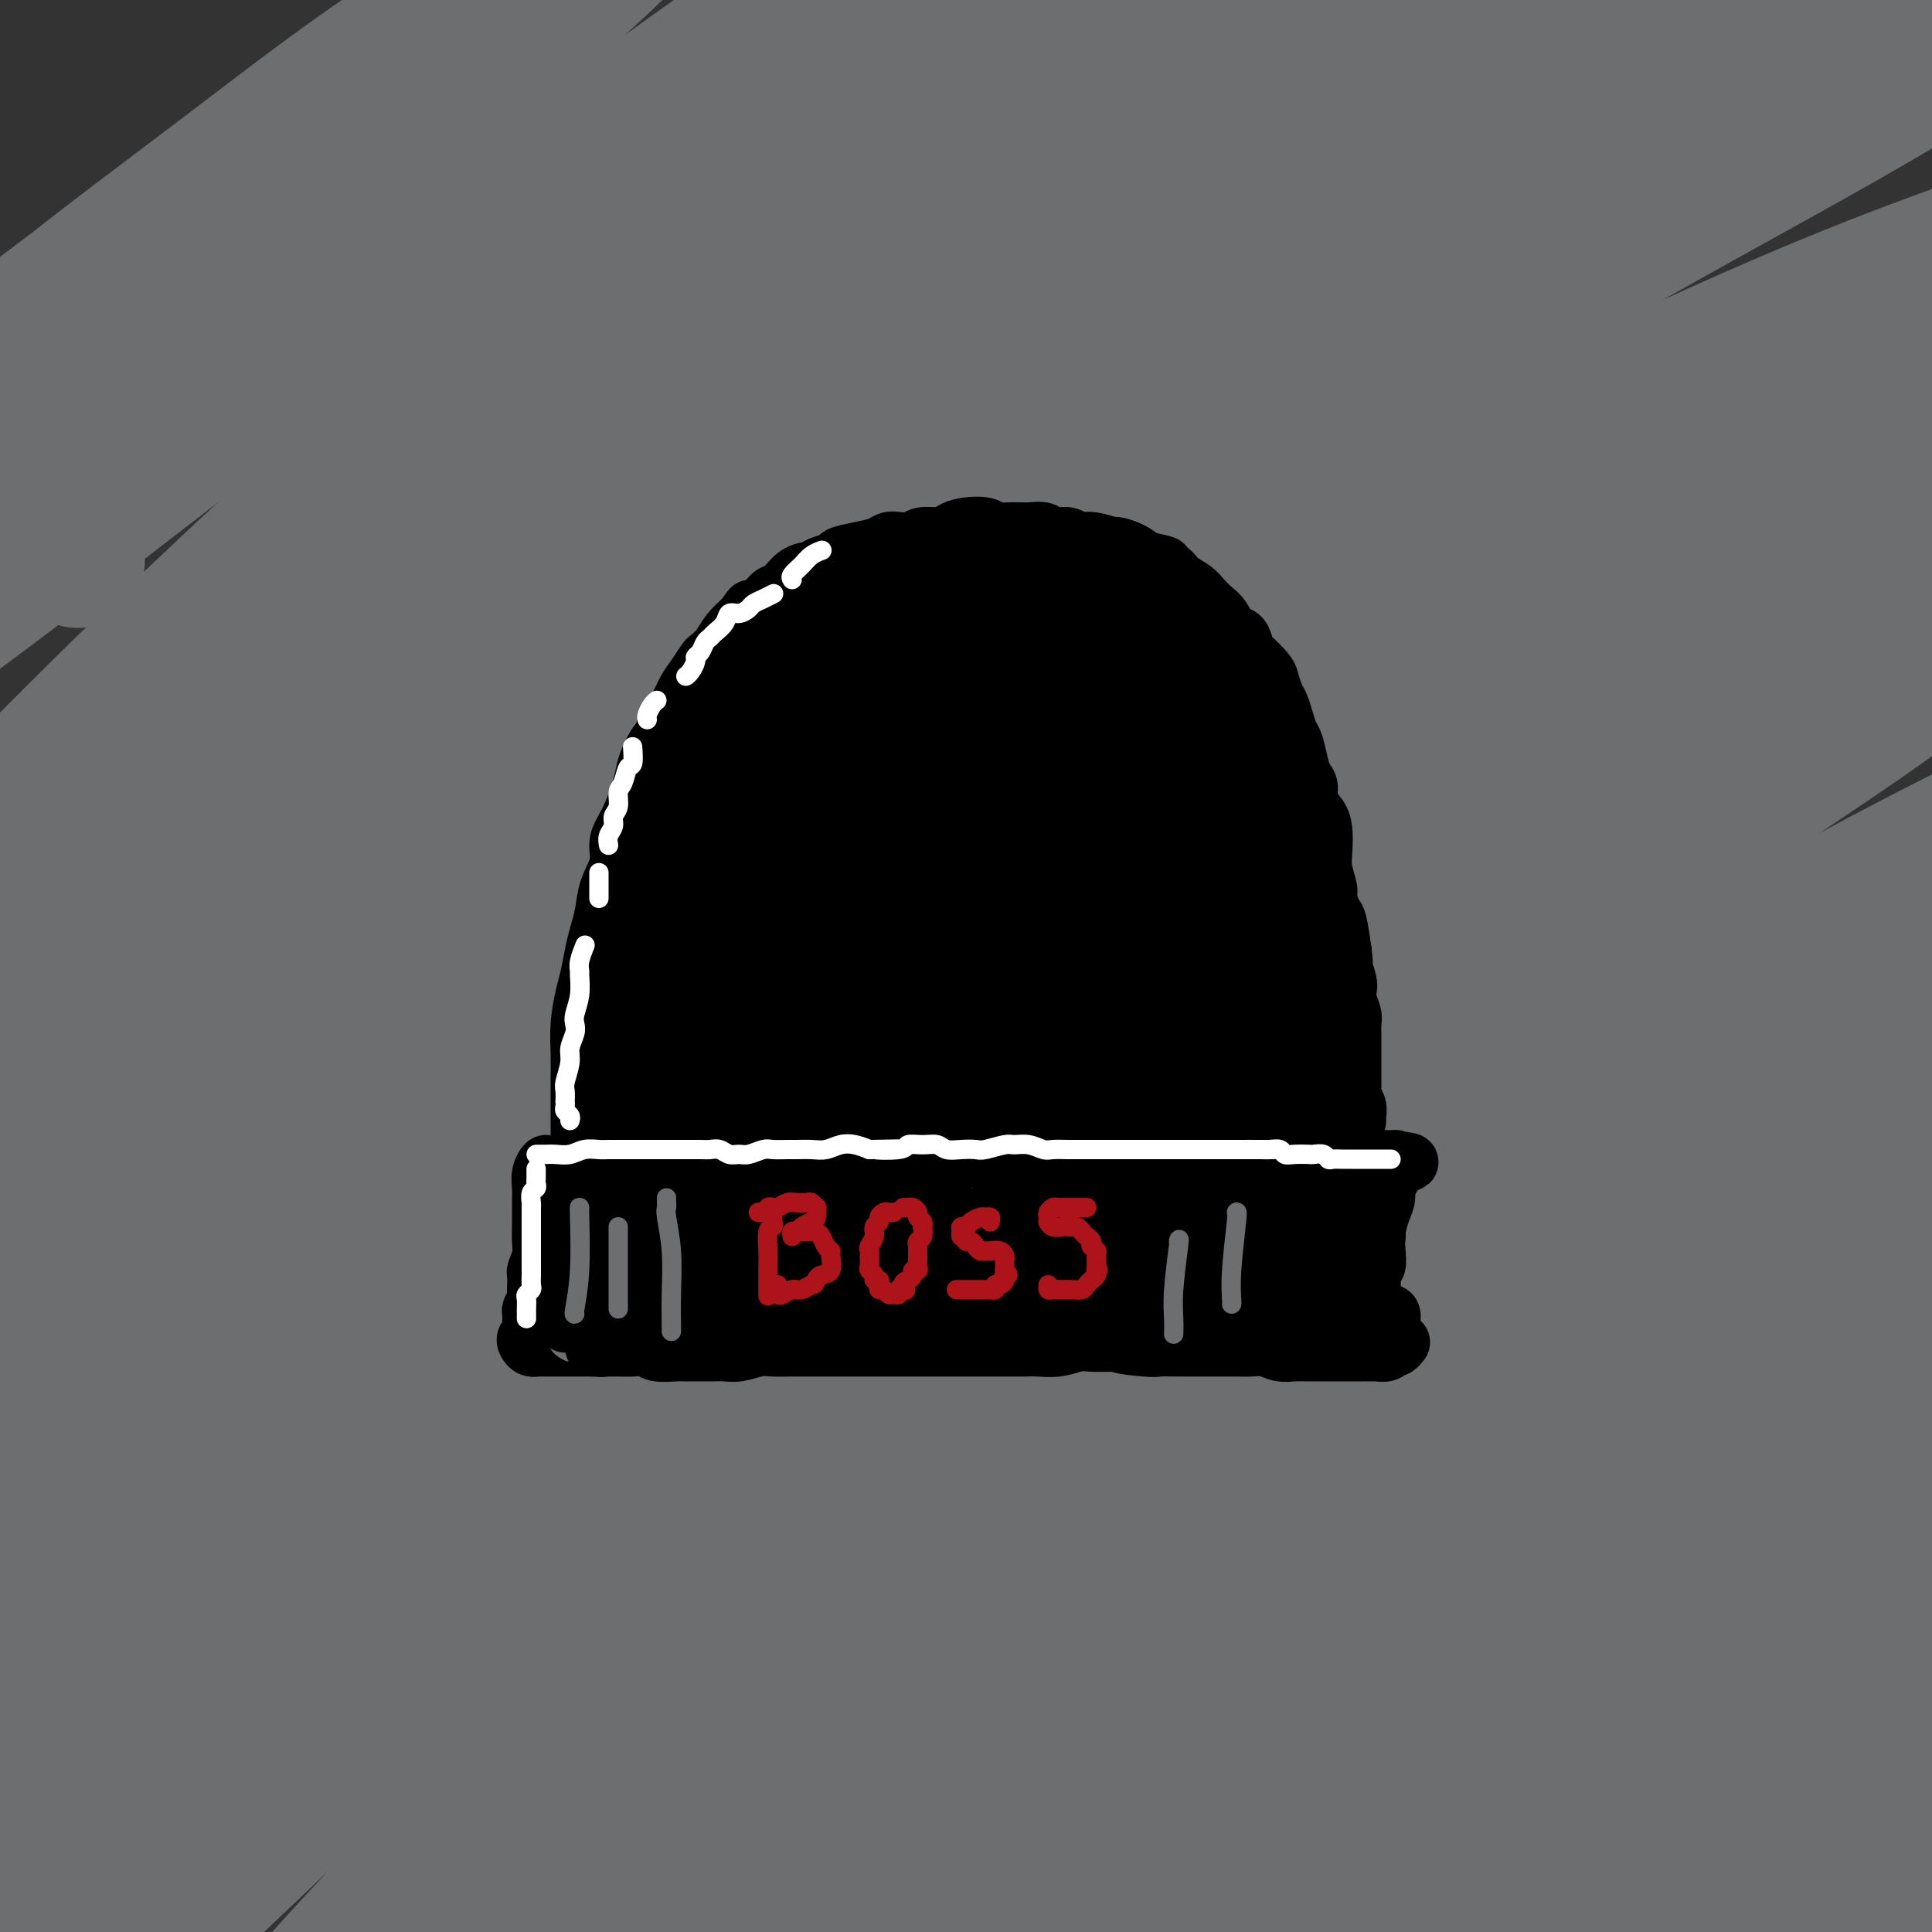 <svg viewBox='0 0 400 400' version='1.1' xmlns='http://www.w3.org/2000/svg' xmlns:xlink='http://www.w3.org/1999/xlink'><rect x="0" y="0" width="400" height="400" fill="#333333" stroke="none"/><g fill='none' stroke='#6D6E70' stroke-width='28' stroke-linecap='round' stroke-linejoin='round'><path d='M16,116c-1.339,-0.871 -2.678,-1.743 -1,-7c1.678,-5.257 6.374,-14.901 11,-22c4.626,-7.099 9.183,-11.655 14,-17c4.817,-5.345 9.895,-11.479 16,-18c6.105,-6.521 13.235,-13.429 19,-19c5.765,-5.571 10.163,-9.806 14,-13c3.837,-3.194 7.113,-5.349 9,-7c1.887,-1.651 2.385,-2.799 1,-3c-1.385,-0.201 -4.653,0.543 -10,3c-5.347,2.457 -12.772,6.625 -22,12c-9.228,5.375 -20.258,11.956 -32,20c-11.742,8.044 -24.197,17.551 -34,25c-9.803,7.449 -16.953,12.840 -21,16c-4.047,3.160 -4.989,4.090 -3,3c1.989,-1.090 6.909,-4.200 13,-9c6.091,-4.800 13.354,-11.290 23,-19c9.646,-7.710 21.674,-16.639 34,-26c12.326,-9.361 24.948,-19.154 37,-27c12.052,-7.846 23.533,-13.744 31,-18c7.467,-4.256 10.920,-6.871 14,-8c3.080,-1.129 5.787,-0.772 3,3c-2.787,3.772 -11.066,10.960 -21,20c-9.934,9.040 -21.521,19.933 -36,33c-14.479,13.067 -31.850,28.308 -47,42c-15.150,13.692 -28.079,25.836 -37,35c-8.921,9.164 -13.832,15.348 -16,19c-2.168,3.652 -1.592,4.771 2,3c3.592,-1.771 10.200,-6.434 19,-13c8.800,-6.566 19.792,-15.037 34,-26c14.208,-10.963 31.631,-24.418 50,-38c18.369,-13.582 37.685,-27.291 57,-41'/><path d='M137,19c34.221,-24.624 39.772,-27.185 50,-32c10.228,-4.815 25.132,-11.885 33,-15c7.868,-3.115 8.701,-2.275 6,1c-2.701,3.275 -8.935,8.984 -20,18c-11.065,9.016 -26.961,21.340 -46,36c-19.039,14.660 -41.221,31.655 -62,49c-20.779,17.345 -40.154,35.041 -58,52c-17.846,16.959 -34.164,33.180 -45,45c-10.836,11.820 -16.189,19.237 -18,23c-1.811,3.763 -0.079,3.870 6,0c6.079,-3.870 16.503,-11.717 30,-23c13.497,-11.283 30.065,-26.004 49,-42c18.935,-15.996 40.238,-33.269 63,-51c22.762,-17.731 46.983,-35.920 70,-51c23.017,-15.080 44.831,-27.051 58,-34c13.169,-6.949 17.692,-8.875 22,-11c4.308,-2.125 8.399,-4.450 1,1c-7.399,5.450 -26.289,18.676 -45,32c-18.711,13.324 -37.242,26.745 -60,43c-22.758,16.255 -49.744,35.344 -75,55c-25.256,19.656 -48.780,39.878 -69,58c-20.220,18.122 -37.134,34.142 -49,46c-11.866,11.858 -18.685,19.554 -21,23c-2.315,3.446 -0.125,2.642 7,-3c7.125,-5.642 19.185,-16.123 35,-30c15.815,-13.877 35.385,-31.150 58,-51c22.615,-19.850 48.275,-42.278 75,-63c26.725,-20.722 54.514,-39.740 79,-56c24.486,-16.260 45.669,-29.762 62,-39c16.331,-9.238 27.809,-14.211 32,-15c4.191,-0.789 1.096,2.605 -2,6'/><path d='M303,-9c-7.388,6.298 -24.858,19.044 -37,28c-12.142,8.956 -18.957,14.122 -43,32c-24.043,17.878 -65.316,48.468 -97,74c-31.684,25.532 -53.781,46.006 -75,66c-21.219,19.994 -41.561,39.508 -56,54c-14.439,14.492 -22.976,23.960 -27,29c-4.024,5.040 -3.534,5.651 2,2c5.534,-3.651 16.114,-11.562 30,-24c13.886,-12.438 31.079,-29.401 55,-51c23.921,-21.599 54.570,-47.833 76,-66c21.430,-18.167 33.641,-28.268 62,-48c28.359,-19.732 72.865,-49.094 102,-67c29.135,-17.906 42.899,-24.354 54,-29c11.101,-4.646 19.540,-7.489 22,-7c2.460,0.489 -1.058,4.311 -11,11c-9.942,6.689 -26.308,16.244 -47,28c-20.692,11.756 -45.710,25.712 -73,43c-27.290,17.288 -56.851,37.906 -86,60c-29.149,22.094 -57.887,45.663 -83,67c-25.113,21.337 -46.603,40.443 -64,57c-17.397,16.557 -30.702,30.565 -39,40c-8.298,9.435 -11.590,14.296 -11,15c0.590,0.704 5.062,-2.751 15,-12c9.938,-9.249 25.341,-24.292 44,-42c18.659,-17.708 40.575,-38.081 66,-60c25.425,-21.919 54.360,-45.386 84,-68c29.640,-22.614 59.987,-44.377 88,-62c28.013,-17.623 53.694,-31.105 76,-42c22.306,-10.895 41.236,-19.202 55,-24c13.764,-4.798 22.361,-6.085 23,-4c0.639,2.085 -6.681,7.543 -14,13'/><path d='M394,4c-10.334,6.857 -29.170,17.500 -52,30c-22.830,12.500 -49.652,26.856 -79,45c-29.348,18.144 -61.220,40.076 -91,62c-29.780,21.924 -57.469,43.841 -84,67c-26.531,23.159 -51.904,47.562 -72,68c-20.096,20.438 -34.915,36.913 -45,49c-10.085,12.087 -15.435,19.787 -17,23c-1.565,3.213 0.656,1.940 8,-5c7.344,-6.940 19.812,-19.547 36,-36c16.188,-16.453 36.098,-36.752 59,-59c22.902,-22.248 48.797,-46.445 77,-70c28.203,-23.555 58.714,-46.469 88,-67c29.286,-20.531 57.346,-38.677 84,-54c26.654,-15.323 51.901,-27.821 70,-36c18.099,-8.179 29.049,-12.040 36,-15c6.951,-2.960 9.904,-5.019 5,-2c-4.904,3.019 -17.666,11.115 -35,21c-17.334,9.885 -39.238,21.558 -64,36c-24.762,14.442 -52.380,31.653 -83,53c-30.620,21.347 -64.243,46.831 -95,72c-30.757,25.169 -58.647,50.023 -83,73c-24.353,22.977 -45.169,44.078 -61,61c-15.831,16.922 -26.677,29.666 -32,37c-5.323,7.334 -5.121,9.259 -1,6c4.121,-3.259 12.163,-11.700 26,-25c13.837,-13.300 33.468,-31.458 56,-52c22.532,-20.542 47.963,-43.468 76,-66c28.037,-22.532 58.680,-44.668 89,-65c30.320,-20.332 60.317,-38.859 88,-54c27.683,-15.141 53.052,-26.898 72,-35c18.948,-8.102 31.474,-12.551 44,-17'/><path d='M414,49c21.164,-8.851 16.072,-4.977 10,-1c-6.072,3.977 -13.126,8.058 -29,17c-15.874,8.942 -40.567,22.745 -67,38c-26.433,15.255 -54.606,31.960 -86,53c-31.394,21.040 -66.009,46.413 -98,72c-31.991,25.587 -61.359,51.387 -87,75c-25.641,23.613 -47.557,45.038 -64,62c-16.443,16.962 -27.415,29.460 -33,36c-5.585,6.540 -5.784,7.121 -1,3c4.784,-4.121 14.551,-12.943 29,-27c14.449,-14.057 33.581,-33.350 59,-57c25.419,-23.650 57.124,-51.658 79,-70c21.876,-18.342 33.923,-27.017 65,-48c31.077,-20.983 81.184,-54.275 115,-75c33.816,-20.725 51.340,-28.885 67,-35c15.660,-6.115 29.455,-10.187 35,-11c5.545,-0.813 2.838,1.632 -7,8c-9.838,6.368 -26.809,16.659 -49,30c-22.191,13.341 -49.602,29.731 -79,49c-29.398,19.269 -60.782,41.418 -91,65c-30.218,23.582 -59.269,48.598 -85,72c-25.731,23.402 -48.140,45.189 -65,63c-16.860,17.811 -28.169,31.647 -35,40c-6.831,8.353 -9.182,11.224 -6,9c3.182,-2.224 11.898,-9.543 26,-23c14.102,-13.457 33.591,-33.054 57,-55c23.409,-21.946 50.740,-46.243 81,-71c30.260,-24.757 63.451,-49.976 94,-72c30.549,-22.024 58.455,-40.853 84,-56c25.545,-15.147 48.727,-26.614 63,-33c14.273,-6.386 19.636,-7.693 25,-9'/><path d='M421,98c2.398,0.319 -4.107,5.616 -19,15c-14.893,9.384 -38.174,22.857 -65,39c-26.826,16.143 -57.196,34.958 -89,57c-31.804,22.042 -65.042,47.311 -96,73c-30.958,25.689 -59.638,51.799 -83,74c-23.362,22.201 -41.408,40.492 -53,53c-11.592,12.508 -16.731,19.233 -17,21c-0.269,1.767 4.332,-1.423 16,-12c11.668,-10.577 30.404,-28.541 52,-49c21.596,-20.459 46.051,-43.413 76,-68c29.949,-24.587 65.390,-50.806 97,-73c31.610,-22.194 59.388,-40.362 84,-55c24.612,-14.638 46.059,-25.747 58,-31c11.941,-5.253 14.375,-4.649 16,-4c1.625,0.649 2.442,1.345 -13,12c-15.442,10.655 -47.142,31.269 -77,52c-29.858,20.731 -57.872,41.578 -86,64c-28.128,22.422 -56.368,46.418 -81,69c-24.632,22.582 -45.654,43.749 -61,60c-15.346,16.251 -25.016,27.587 -29,33c-3.984,5.413 -2.281,4.904 5,-1c7.281,-5.904 20.140,-17.203 39,-34c18.860,-16.797 43.722,-39.091 72,-62c28.278,-22.909 59.972,-46.431 91,-68c31.028,-21.569 61.390,-41.183 88,-57c26.610,-15.817 49.468,-27.835 64,-35c14.532,-7.165 20.739,-9.475 21,-8c0.261,1.475 -5.425,6.736 -23,18c-17.575,11.264 -47.039,28.533 -70,43c-22.961,14.467 -39.417,26.134 -63,44c-23.583,17.866 -54.291,41.933 -85,66'/><path d='M190,334c-30.573,25.282 -64.505,55.486 -84,74c-19.495,18.514 -24.551,25.339 -27,29c-2.449,3.661 -2.290,4.160 5,-2c7.290,-6.160 21.712,-18.979 41,-36c19.288,-17.021 43.444,-38.246 71,-60c27.556,-21.754 58.513,-44.039 87,-64c28.487,-19.961 54.506,-37.598 77,-51c22.494,-13.402 41.464,-22.567 53,-28c11.536,-5.433 15.639,-7.133 14,-5c-1.639,2.133 -9.021,8.097 -24,19c-14.979,10.903 -37.557,26.743 -62,44c-24.443,17.257 -50.751,35.929 -76,56c-25.249,20.071 -49.439,41.539 -70,60c-20.561,18.461 -37.493,33.914 -48,44c-10.507,10.086 -14.588,14.803 -14,16c0.588,1.197 5.847,-1.128 17,-10c11.153,-8.872 28.201,-24.292 50,-42c21.799,-17.708 48.350,-37.703 76,-57c27.650,-19.297 56.398,-37.897 81,-53c24.602,-15.103 45.056,-26.708 59,-34c13.944,-7.292 21.378,-10.269 23,-10c1.622,0.269 -2.567,3.786 -15,12c-12.433,8.214 -33.109,21.126 -56,36c-22.891,14.874 -47.995,31.711 -71,49c-23.005,17.289 -43.909,35.031 -62,50c-18.091,14.969 -33.369,27.164 -42,35c-8.631,7.836 -10.614,11.312 -9,11c1.614,-0.312 6.824,-4.414 18,-13c11.176,-8.586 28.317,-21.658 49,-37c20.683,-15.342 44.910,-32.955 68,-48c23.090,-15.045 45.045,-27.523 67,-40'/><path d='M386,279c18.563,-10.331 31.471,-16.160 39,-19c7.529,-2.840 9.678,-2.693 6,1c-3.678,3.693 -13.183,10.932 -30,23c-16.817,12.068 -40.945,28.963 -58,41c-17.055,12.037 -27.038,19.214 -47,35c-19.962,15.786 -49.904,40.181 -65,53c-15.096,12.819 -15.348,14.061 -17,16c-1.652,1.939 -4.705,4.574 5,-2c9.705,-6.574 32.167,-22.356 47,-33c14.833,-10.644 22.036,-16.151 44,-30c21.964,-13.849 58.690,-36.042 81,-49c22.310,-12.958 30.206,-16.683 35,-19c4.794,-2.317 6.488,-3.227 2,0c-4.488,3.227 -15.157,10.589 -30,21c-14.843,10.411 -33.860,23.870 -52,37c-18.140,13.130 -35.403,25.932 -50,37c-14.597,11.068 -26.529,20.403 -33,26c-6.471,5.597 -7.482,7.457 -6,7c1.482,-0.457 5.458,-3.231 15,-10c9.542,-6.769 24.649,-17.534 42,-29c17.351,-11.466 36.944,-23.633 55,-34c18.056,-10.367 34.573,-18.935 45,-24c10.427,-5.065 14.763,-6.628 15,-6c0.237,0.628 -3.624,3.448 -13,10c-9.376,6.552 -24.268,16.836 -41,29c-16.732,12.164 -35.303,26.208 -51,38c-15.697,11.792 -28.521,21.331 -37,28c-8.479,6.669 -12.613,10.468 -14,12c-1.387,1.532 -0.027,0.797 7,-4c7.027,-4.797 19.722,-13.656 34,-23c14.278,-9.344 30.139,-19.172 46,-29'/><path d='M360,382c22.317,-13.421 34.611,-18.972 43,-23c8.389,-4.028 12.873,-6.531 14,-7c1.127,-0.469 -1.104,1.097 -8,6c-6.896,4.903 -18.457,13.142 -31,22c-12.543,8.858 -26.068,18.335 -37,26c-10.932,7.665 -19.272,13.519 -24,17c-4.728,3.481 -5.845,4.590 -4,4c1.845,-0.590 6.651,-2.878 11,-5c4.349,-2.122 8.242,-4.078 19,-10c10.758,-5.922 28.381,-15.810 39,-21c10.619,-5.190 14.233,-5.682 16,-6c1.767,-0.318 1.685,-0.462 0,1c-1.685,1.462 -4.974,4.531 -9,8c-4.026,3.469 -8.788,7.338 -12,10c-3.212,2.662 -4.874,4.118 -5,5c-0.126,0.882 1.284,1.189 4,1c2.716,-0.189 6.738,-0.874 11,-2c4.262,-1.126 8.764,-2.694 12,-4c3.236,-1.306 5.208,-2.350 6,-3c0.792,-0.650 0.406,-0.906 0,-1c-0.406,-0.094 -0.830,-0.027 -1,0c-0.170,0.027 -0.085,0.013 0,0'/></g>
<g fill='none' stroke='#000000' stroke-width='12' stroke-linecap='round' stroke-linejoin='round'><path d='M120,241c-0.000,-0.350 -0.000,-0.701 0,-1c0.000,-0.299 0.000,-0.547 0,-1c-0.000,-0.453 -0.000,-1.110 0,-2c0.000,-0.890 0.000,-2.014 0,-3c-0.000,-0.986 -0.001,-1.833 0,-3c0.001,-1.167 0.003,-2.654 0,-4c-0.003,-1.346 -0.012,-2.550 0,-4c0.012,-1.450 0.045,-3.147 0,-5c-0.045,-1.853 -0.167,-3.864 0,-6c0.167,-2.136 0.622,-4.398 1,-6c0.378,-1.602 0.677,-2.545 1,-4c0.323,-1.455 0.669,-3.421 1,-5c0.331,-1.579 0.648,-2.772 1,-4c0.352,-1.228 0.737,-2.492 1,-4c0.263,-1.508 0.402,-3.261 1,-5c0.598,-1.739 1.656,-3.462 2,-5c0.344,-1.538 -0.025,-2.889 0,-4c0.025,-1.111 0.444,-1.983 1,-3c0.556,-1.017 1.248,-2.179 2,-4c0.752,-1.821 1.563,-4.301 2,-6c0.437,-1.699 0.501,-2.617 1,-4c0.499,-1.383 1.432,-3.231 2,-4c0.568,-0.769 0.771,-0.459 1,-1c0.229,-0.541 0.485,-1.931 1,-3c0.515,-1.069 1.289,-1.816 2,-3c0.711,-1.184 1.360,-2.806 2,-4c0.640,-1.194 1.273,-1.961 2,-3c0.727,-1.039 1.548,-2.350 2,-3c0.452,-0.650 0.533,-0.638 1,-1c0.467,-0.362 1.318,-1.097 2,-2c0.682,-0.903 1.195,-1.972 2,-3c0.805,-1.028 1.903,-2.014 3,-3'/><path d='M154,128c2.546,-3.540 0.911,-1.390 1,-1c0.089,0.390 1.901,-0.981 3,-2c1.099,-1.019 1.486,-1.688 2,-2c0.514,-0.312 1.154,-0.269 2,-1c0.846,-0.731 1.898,-2.237 3,-3c1.102,-0.763 2.254,-0.782 3,-1c0.746,-0.218 1.085,-0.636 2,-1c0.915,-0.364 2.405,-0.676 3,-1c0.595,-0.324 0.294,-0.662 1,-1c0.706,-0.338 2.420,-0.678 4,-1c1.580,-0.322 3.026,-0.626 4,-1c0.974,-0.374 1.476,-0.817 2,-1c0.524,-0.183 1.070,-0.104 2,0c0.930,0.104 2.243,0.235 3,0c0.757,-0.235 0.959,-0.834 2,-1c1.041,-0.166 2.922,0.103 4,0c1.078,-0.103 1.355,-0.578 2,-1c0.645,-0.422 1.660,-0.792 3,-1c1.340,-0.208 3.006,-0.253 4,0c0.994,0.253 1.315,0.804 2,1c0.685,0.196 1.734,0.037 3,0c1.266,-0.037 2.747,0.047 4,0c1.253,-0.047 2.276,-0.224 3,0c0.724,0.224 1.147,0.849 2,1c0.853,0.151 2.135,-0.170 3,0c0.865,0.170 1.312,0.832 2,1c0.688,0.168 1.615,-0.160 3,0c1.385,0.160 3.227,0.806 4,1c0.773,0.194 0.477,-0.063 1,0c0.523,0.063 1.864,0.447 3,1c1.136,0.553 2.068,1.277 3,2'/><path d='M237,116c6.303,1.274 3.562,0.960 3,1c-0.562,0.040 1.057,0.434 2,1c0.943,0.566 1.211,1.305 2,2c0.789,0.695 2.098,1.346 3,2c0.902,0.654 1.397,1.311 2,2c0.603,0.689 1.314,1.411 2,2c0.686,0.589 1.348,1.045 2,2c0.652,0.955 1.296,2.410 2,3c0.704,0.590 1.470,0.317 2,1c0.530,0.683 0.824,2.322 1,3c0.176,0.678 0.232,0.393 1,1c0.768,0.607 2.247,2.105 3,3c0.753,0.895 0.779,1.189 1,2c0.221,0.811 0.637,2.141 1,3c0.363,0.859 0.675,1.248 1,2c0.325,0.752 0.664,1.868 1,3c0.336,1.132 0.669,2.280 1,3c0.331,0.720 0.661,1.011 1,2c0.339,0.989 0.686,2.677 1,4c0.314,1.323 0.596,2.282 1,3c0.404,0.718 0.932,1.196 1,2c0.068,0.804 -0.323,1.936 0,3c0.323,1.064 1.358,2.061 2,3c0.642,0.939 0.889,1.822 1,3c0.111,1.178 0.085,2.652 0,4c-0.085,1.348 -0.230,2.571 0,4c0.230,1.429 0.835,3.065 1,4c0.165,0.935 -0.110,1.168 0,2c0.110,0.832 0.607,2.262 1,3c0.393,0.738 0.684,0.782 1,2c0.316,1.218 0.658,3.609 1,6'/><path d='M278,197c0.559,4.392 -0.043,2.871 0,3c0.043,0.129 0.729,1.907 1,3c0.271,1.093 0.125,1.499 0,2c-0.125,0.501 -0.230,1.096 0,2c0.230,0.904 0.794,2.115 1,3c0.206,0.885 0.055,1.443 0,2c-0.055,0.557 -0.015,1.113 0,2c0.015,0.887 0.004,2.107 0,3c-0.004,0.893 -0.002,1.461 0,2c0.002,0.539 0.004,1.050 0,2c-0.004,0.950 -0.015,2.338 0,3c0.015,0.662 0.057,0.598 0,1c-0.057,0.402 -0.211,1.271 0,2c0.211,0.729 0.789,1.319 1,2c0.211,0.681 0.057,1.453 0,2c-0.057,0.547 -0.016,0.871 0,1c0.016,0.129 0.008,0.065 0,0'/><path d='M115,244c-0.162,-0.417 -0.323,-0.833 0,-1c0.323,-0.167 1.131,-0.083 2,0c0.869,0.083 1.800,0.166 3,0c1.200,-0.166 2.669,-0.580 4,-1c1.331,-0.420 2.522,-0.844 4,-1c1.478,-0.156 3.241,-0.042 5,0c1.759,0.042 3.514,0.011 5,0c1.486,-0.011 2.704,-0.003 4,0c1.296,0.003 2.671,0.001 4,0c1.329,-0.001 2.613,-0.000 4,0c1.387,0.000 2.876,0.001 4,0c1.124,-0.001 1.882,-0.003 3,0c1.118,0.003 2.595,0.011 4,0c1.405,-0.011 2.738,-0.041 4,0c1.262,0.041 2.452,0.155 4,0c1.548,-0.155 3.453,-0.577 5,-1c1.547,-0.423 2.735,-0.846 4,-1c1.265,-0.154 2.607,-0.037 4,0c1.393,0.037 2.835,-0.004 4,0c1.165,0.004 2.052,0.054 3,0c0.948,-0.054 1.958,-0.211 3,0c1.042,0.211 2.115,0.789 3,1c0.885,0.211 1.581,0.056 3,0c1.419,-0.056 3.563,-0.012 5,0c1.437,0.012 2.169,-0.007 3,0c0.831,0.007 1.762,0.040 3,0c1.238,-0.040 2.782,-0.154 4,0c1.218,0.154 2.109,0.577 3,1'/><path d='M216,241c6.431,0.309 3.508,0.083 3,0c-0.508,-0.083 1.400,-0.022 3,0c1.600,0.022 2.893,0.006 4,0c1.107,-0.006 2.029,-0.002 3,0c0.971,0.002 1.991,0.000 3,0c1.009,-0.000 2.007,-0.000 3,0c0.993,0.000 1.980,0.000 3,0c1.020,-0.000 2.073,-0.000 3,0c0.927,0.000 1.728,0.000 3,0c1.272,-0.000 3.015,-0.000 4,0c0.985,0.000 1.212,0.000 2,0c0.788,-0.000 2.135,-0.000 3,0c0.865,0.000 1.247,0.000 2,0c0.753,-0.000 1.878,-0.000 3,0c1.122,0.000 2.240,0.000 3,0c0.760,-0.000 1.162,-0.000 2,0c0.838,0.000 2.111,0.000 3,0c0.889,-0.000 1.393,-0.000 2,0c0.607,0.000 1.318,0.000 2,0c0.682,-0.000 1.334,-0.000 2,0c0.666,0.000 1.344,0.000 2,0c0.656,-0.000 1.288,-0.000 2,0c0.712,0.000 1.504,0.000 2,0c0.496,0.000 0.697,0.000 1,0c0.303,0.000 0.707,0.000 1,0c0.293,0.000 0.474,0.000 1,0c0.526,0.000 1.398,0.000 2,0c0.602,0.000 0.935,0.000 1,0c0.065,0.000 -0.136,0.000 0,0c0.136,0.000 0.610,0.000 1,0c0.390,0.000 0.695,0.000 1,0'/><path d='M286,241c11.008,-0.231 3.528,-0.808 1,-1c-2.528,-0.192 -0.103,0.001 1,0c1.103,-0.001 0.883,-0.196 1,0c0.117,0.196 0.570,0.784 1,1c0.430,0.216 0.837,0.062 1,0c0.163,-0.062 0.081,-0.031 0,0'/><path d='M288,242c-0.032,0.359 -0.064,0.717 0,1c0.064,0.283 0.224,0.490 0,1c-0.224,0.510 -0.831,1.322 -1,2c-0.169,0.678 0.099,1.222 0,2c-0.099,0.778 -0.566,1.790 -1,3c-0.434,1.210 -0.834,2.617 -1,4c-0.166,1.383 -0.097,2.742 0,4c0.097,1.258 0.222,2.416 0,3c-0.222,0.584 -0.792,0.593 -1,1c-0.208,0.407 -0.056,1.213 0,2c0.056,0.787 0.015,1.555 0,2c-0.015,0.445 -0.004,0.568 0,1c0.004,0.432 0.001,1.174 0,2c-0.001,0.826 -0.000,1.737 0,2c0.000,0.263 0.000,-0.121 0,0c-0.000,0.121 -0.000,0.749 0,1c0.000,0.251 0.000,0.126 0,0'/><path d='M113,242c0.113,-0.576 0.227,-1.152 0,-1c-0.227,0.152 -0.793,1.030 -1,2c-0.207,0.970 -0.054,2.030 0,3c0.054,0.970 0.011,1.850 0,3c-0.011,1.150 0.011,2.569 0,4c-0.011,1.431 -0.055,2.872 0,4c0.055,1.128 0.211,1.941 0,3c-0.211,1.059 -0.788,2.363 -1,3c-0.212,0.637 -0.061,0.609 0,1c0.061,0.391 0.030,1.203 0,2c-0.030,0.797 -0.061,1.578 0,2c0.061,0.422 0.213,0.484 0,1c-0.213,0.516 -0.793,1.486 -1,2c-0.207,0.514 -0.042,0.571 0,1c0.042,0.429 -0.039,1.229 0,2c0.039,0.771 0.197,1.513 0,2c-0.197,0.487 -0.748,0.719 -1,1c-0.252,0.281 -0.205,0.611 0,1c0.205,0.389 0.569,0.836 1,1c0.431,0.164 0.929,0.044 1,0c0.071,-0.044 -0.284,-0.012 0,0c0.284,0.012 1.206,0.003 2,0c0.794,-0.003 1.460,-0.001 2,0c0.540,0.001 0.953,0.000 2,0c1.047,-0.000 2.728,-0.000 4,0c1.272,0.000 2.136,0.000 3,0'/><path d='M124,279c2.934,-0.004 3.269,-0.015 4,0c0.731,0.015 1.857,0.057 3,0c1.143,-0.057 2.302,-0.211 3,0c0.698,0.211 0.934,0.789 2,1c1.066,0.211 2.960,0.056 4,0c1.040,-0.056 1.225,-0.014 2,0c0.775,0.014 2.140,-0.000 3,0c0.860,0.000 1.216,0.014 2,0c0.784,-0.014 1.997,-0.056 3,0c1.003,0.056 1.794,0.211 3,0c1.206,-0.211 2.825,-0.789 4,-1c1.175,-0.211 1.906,-0.057 3,0c1.094,0.057 2.550,0.015 4,0c1.450,-0.015 2.895,-0.004 4,0c1.105,0.004 1.869,0.001 3,0c1.131,-0.001 2.627,-0.000 4,0c1.373,0.000 2.621,0.000 4,0c1.379,-0.000 2.889,-0.000 4,0c1.111,0.000 1.824,0.000 3,0c1.176,-0.000 2.817,0.000 4,0c1.183,-0.000 1.908,-0.000 3,0c1.092,0.000 2.550,0.000 4,0c1.450,-0.000 2.890,-0.000 4,0c1.110,0.000 1.888,0.001 3,0c1.112,-0.001 2.556,-0.004 4,0c1.444,0.004 2.888,0.015 4,0c1.112,-0.015 1.892,-0.057 3,0c1.108,0.057 2.544,0.211 4,0c1.456,-0.211 2.930,-0.788 4,-1c1.070,-0.212 1.734,-0.061 3,0c1.266,0.061 3.133,0.030 5,0'/><path d='M231,278c16.797,-0.215 5.291,-0.254 2,0c-3.291,0.254 1.635,0.800 4,1c2.365,0.200 2.170,0.054 3,0c0.830,-0.054 2.687,-0.014 4,0c1.313,0.014 2.084,0.004 3,0c0.916,-0.004 1.978,-0.002 3,0c1.022,0.002 2.006,0.004 3,0c0.994,-0.004 1.999,-0.015 3,0c1.001,0.015 1.999,0.057 3,0c1.001,-0.057 2.005,-0.211 3,0c0.995,0.211 1.982,0.789 3,1c1.018,0.211 2.068,0.057 3,0c0.932,-0.057 1.748,-0.015 3,0c1.252,0.015 2.941,0.004 4,0c1.059,-0.004 1.487,-0.001 2,0c0.513,0.001 1.111,0.001 2,0c0.889,-0.001 2.071,-0.004 3,0c0.929,0.004 1.607,0.015 2,0c0.393,-0.015 0.500,-0.056 1,0c0.500,0.056 1.391,0.207 2,0c0.609,-0.207 0.934,-0.774 1,-1c0.066,-0.226 -0.127,-0.112 0,0c0.127,0.112 0.573,0.223 1,0c0.427,-0.223 0.836,-0.778 1,-1c0.164,-0.222 0.082,-0.111 0,0'/><path d='M115,251c1.889,-1.638 3.778,-3.275 5,-4c1.222,-0.725 1.776,-0.537 3,-1c1.224,-0.463 3.118,-1.577 4,-2c0.882,-0.423 0.754,-0.154 1,0c0.246,0.154 0.868,0.195 1,1c0.132,0.805 -0.226,2.375 -1,4c-0.774,1.625 -1.965,3.305 -3,5c-1.035,1.695 -1.913,3.406 -3,5c-1.087,1.594 -2.381,3.071 -3,4c-0.619,0.929 -0.561,1.310 0,1c0.561,-0.310 1.625,-1.312 3,-3c1.375,-1.688 3.059,-4.062 5,-6c1.941,-1.938 4.137,-3.441 6,-5c1.863,-1.559 3.394,-3.174 4,-4c0.606,-0.826 0.287,-0.861 0,0c-0.287,0.861 -0.544,2.619 -1,4c-0.456,1.381 -1.113,2.385 -3,4c-1.887,1.615 -5.005,3.843 -7,6c-1.995,2.157 -2.866,4.245 -4,6c-1.134,1.755 -2.532,3.176 -3,4c-0.468,0.824 -0.006,1.051 1,0c1.006,-1.051 2.557,-3.380 5,-6c2.443,-2.620 5.777,-5.531 9,-8c3.223,-2.469 6.336,-4.497 9,-6c2.664,-1.503 4.880,-2.482 6,-3c1.120,-0.518 1.143,-0.575 1,0c-0.143,0.575 -0.451,1.783 -1,3c-0.549,1.217 -1.340,2.443 -3,4c-1.660,1.557 -4.189,3.445 -6,5c-1.811,1.555 -2.906,2.778 -4,4'/><path d='M136,263c-3.636,4.335 -6.226,7.171 -8,9c-1.774,1.829 -2.730,2.650 -2,2c0.730,-0.650 3.148,-2.770 6,-5c2.852,-2.230 6.139,-4.571 9,-7c2.861,-2.429 5.296,-4.947 8,-7c2.704,-2.053 5.677,-3.642 8,-5c2.323,-1.358 3.997,-2.486 5,-3c1.003,-0.514 1.336,-0.416 1,0c-0.336,0.416 -1.339,1.150 -3,3c-1.661,1.850 -3.979,4.817 -6,7c-2.021,2.183 -3.745,3.581 -6,6c-2.255,2.419 -5.042,5.858 -7,8c-1.958,2.142 -3.089,2.989 -3,3c0.089,0.011 1.397,-0.812 3,-2c1.603,-1.188 3.502,-2.740 6,-5c2.498,-2.260 5.597,-5.229 9,-8c3.403,-2.771 7.112,-5.345 10,-7c2.888,-1.655 4.957,-2.392 6,-3c1.043,-0.608 1.059,-1.087 1,-1c-0.059,0.087 -0.195,0.741 -1,2c-0.805,1.259 -2.280,3.122 -4,5c-1.720,1.878 -3.685,3.772 -6,6c-2.315,2.228 -4.980,4.789 -7,7c-2.020,2.211 -3.396,4.071 -4,5c-0.604,0.929 -0.435,0.925 1,0c1.435,-0.925 4.137,-2.772 7,-5c2.863,-2.228 5.886,-4.837 8,-7c2.114,-2.163 3.319,-3.879 6,-6c2.681,-2.121 6.837,-4.648 9,-6c2.163,-1.352 2.332,-1.529 2,-1c-0.332,0.529 -1.166,1.765 -2,3'/><path d='M182,251c3.786,-2.628 -2.251,1.802 -6,5c-3.749,3.198 -5.212,5.163 -7,7c-1.788,1.837 -3.903,3.547 -5,5c-1.097,1.453 -1.178,2.648 -1,3c0.178,0.352 0.615,-0.140 2,-1c1.385,-0.860 3.719,-2.088 6,-4c2.281,-1.912 4.508,-4.507 7,-7c2.492,-2.493 5.249,-4.883 8,-7c2.751,-2.117 5.496,-3.961 7,-5c1.504,-1.039 1.766,-1.272 2,-1c0.234,0.272 0.441,1.050 0,2c-0.441,0.950 -1.530,2.074 -3,4c-1.470,1.926 -3.323,4.656 -5,7c-1.677,2.344 -3.179,4.302 -5,6c-1.821,1.698 -3.962,3.136 -5,4c-1.038,0.864 -0.972,1.153 0,1c0.972,-0.153 2.851,-0.749 5,-2c2.149,-1.251 4.567,-3.159 7,-5c2.433,-1.841 4.880,-3.616 8,-6c3.120,-2.384 6.913,-5.376 9,-7c2.087,-1.624 2.467,-1.879 3,-2c0.533,-0.121 1.218,-0.108 1,1c-0.218,1.108 -1.338,3.310 -3,5c-1.662,1.690 -3.865,2.866 -6,5c-2.135,2.134 -4.202,5.226 -6,7c-1.798,1.774 -3.327,2.232 -4,3c-0.673,0.768 -0.490,1.847 0,2c0.490,0.153 1.286,-0.619 3,-2c1.714,-1.381 4.346,-3.372 7,-5c2.654,-1.628 5.330,-2.894 8,-5c2.670,-2.106 5.335,-5.053 8,-8'/><path d='M217,251c4.708,-3.598 4.978,-3.592 5,-4c0.022,-0.408 -0.203,-1.231 0,-1c0.203,0.231 0.834,1.515 0,3c-0.834,1.485 -3.132,3.171 -5,5c-1.868,1.829 -3.307,3.801 -5,6c-1.693,2.199 -3.641,4.625 -5,6c-1.359,1.375 -2.128,1.701 -2,2c0.128,0.299 1.155,0.573 2,0c0.845,-0.573 1.508,-1.993 3,-3c1.492,-1.007 3.811,-1.601 6,-3c2.189,-1.399 4.246,-3.602 7,-6c2.754,-2.398 6.203,-4.993 9,-7c2.797,-2.007 4.941,-3.428 6,-4c1.059,-0.572 1.033,-0.295 1,0c-0.033,0.295 -0.073,0.608 -1,2c-0.927,1.392 -2.740,3.862 -5,6c-2.260,2.138 -4.965,3.944 -7,6c-2.035,2.056 -3.398,4.363 -5,6c-1.602,1.637 -3.443,2.603 -4,3c-0.557,0.397 0.171,0.223 1,0c0.829,-0.223 1.761,-0.497 4,-2c2.239,-1.503 5.785,-4.237 9,-7c3.215,-2.763 6.097,-5.556 9,-8c2.903,-2.444 5.825,-4.541 8,-6c2.175,-1.459 3.601,-2.282 4,-2c0.399,0.282 -0.229,1.668 -1,3c-0.771,1.332 -1.684,2.608 -3,4c-1.316,1.392 -3.033,2.899 -5,5c-1.967,2.101 -4.183,4.796 -6,7c-1.817,2.204 -3.233,3.915 -4,5c-0.767,1.085 -0.883,1.542 -1,2'/><path d='M232,269c-2.577,4.054 0.981,1.188 4,-1c3.019,-2.188 5.501,-3.700 7,-5c1.499,-1.300 2.016,-2.388 5,-5c2.984,-2.612 8.435,-6.747 12,-9c3.565,-2.253 5.243,-2.625 6,-3c0.757,-0.375 0.592,-0.755 0,0c-0.592,0.755 -1.612,2.644 -3,4c-1.388,1.356 -3.143,2.180 -5,4c-1.857,1.820 -3.815,4.636 -6,7c-2.185,2.364 -4.595,4.278 -6,6c-1.405,1.722 -1.804,3.254 -2,4c-0.196,0.746 -0.190,0.708 1,0c1.190,-0.708 3.562,-2.085 6,-4c2.438,-1.915 4.941,-4.367 8,-7c3.059,-2.633 6.673,-5.449 10,-8c3.327,-2.551 6.368,-4.839 8,-6c1.632,-1.161 1.855,-1.194 2,-1c0.145,0.194 0.210,0.616 -1,2c-1.210,1.384 -3.697,3.731 -6,6c-2.303,2.269 -4.421,4.461 -6,6c-1.579,1.539 -2.618,2.426 -4,4c-1.382,1.574 -3.106,3.837 -4,5c-0.894,1.163 -0.958,1.228 0,1c0.958,-0.228 2.939,-0.748 4,-1c1.061,-0.252 1.200,-0.235 3,-2c1.800,-1.765 5.259,-5.310 8,-8c2.741,-2.690 4.765,-4.525 6,-6c1.235,-1.475 1.682,-2.591 2,-3c0.318,-0.409 0.509,-0.110 0,1c-0.509,1.110 -1.717,3.031 -3,5c-1.283,1.969 -2.642,3.984 -4,6'/><path d='M274,261c-1.848,2.827 -2.967,3.894 -4,5c-1.033,1.106 -1.980,2.250 -2,3c-0.020,0.750 0.889,1.106 2,1c1.111,-0.106 2.426,-0.674 4,-2c1.574,-1.326 3.408,-3.409 5,-5c1.592,-1.591 2.943,-2.690 4,-4c1.057,-1.310 1.822,-2.830 2,-3c0.178,-0.170 -0.229,1.009 -1,2c-0.771,0.991 -1.906,1.795 -3,3c-1.094,1.205 -2.147,2.810 -3,4c-0.853,1.190 -1.505,1.964 -2,3c-0.495,1.036 -0.834,2.335 -1,3c-0.166,0.665 -0.161,0.695 0,1c0.161,0.305 0.478,0.883 1,1c0.522,0.117 1.251,-0.227 2,-1c0.749,-0.773 1.519,-1.975 2,-3c0.481,-1.025 0.673,-1.873 1,-3c0.327,-1.127 0.788,-2.533 1,-3c0.212,-0.467 0.176,0.005 0,0c-0.176,-0.005 -0.490,-0.486 -1,0c-0.510,0.486 -1.214,1.938 -2,3c-0.786,1.062 -1.653,1.732 -2,2c-0.347,0.268 -0.173,0.134 0,0'/><path d='M134,223c0.198,-0.670 0.396,-1.340 0,1c-0.396,2.340 -1.386,7.689 -2,11c-0.614,3.311 -0.853,4.583 -1,4c-0.147,-0.583 -0.202,-3.020 0,-6c0.202,-2.980 0.660,-6.501 1,-11c0.340,-4.499 0.561,-9.975 1,-16c0.439,-6.025 1.096,-12.598 2,-19c0.904,-6.402 2.055,-12.633 3,-16c0.945,-3.367 1.682,-3.870 2,-3c0.318,0.870 0.215,3.113 0,6c-0.215,2.887 -0.543,6.417 -1,11c-0.457,4.583 -1.045,10.218 -2,16c-0.955,5.782 -2.279,11.712 -3,18c-0.721,6.288 -0.840,12.934 -1,17c-0.160,4.066 -0.360,5.550 0,5c0.360,-0.550 1.280,-3.136 2,-7c0.720,-3.864 1.240,-9.005 2,-15c0.760,-5.995 1.759,-12.842 3,-20c1.241,-7.158 2.722,-14.626 4,-21c1.278,-6.374 2.351,-11.655 3,-14c0.649,-2.345 0.873,-1.754 1,-2c0.127,-0.246 0.155,-1.327 0,0c-0.155,1.327 -0.495,5.064 -1,9c-0.505,3.936 -1.177,8.070 -2,13c-0.823,4.930 -1.798,10.654 -3,18c-1.202,7.346 -2.632,16.314 -3,22c-0.368,5.686 0.324,8.091 1,8c0.676,-0.091 1.336,-2.678 2,-6c0.664,-3.322 1.333,-7.378 2,-13c0.667,-5.622 1.334,-12.811 2,-20'/><path d='M146,193c1.736,-9.862 3.075,-15.016 4,-22c0.925,-6.984 1.435,-15.798 2,-21c0.565,-5.202 1.186,-6.791 2,-8c0.814,-1.209 1.820,-2.037 2,-1c0.180,1.037 -0.467,3.938 -1,8c-0.533,4.062 -0.953,9.284 -2,15c-1.047,5.716 -2.722,11.925 -4,19c-1.278,7.075 -2.158,15.015 -3,23c-0.842,7.985 -1.644,16.015 -2,20c-0.356,3.985 -0.264,3.925 0,2c0.264,-1.925 0.701,-5.715 1,-11c0.299,-5.285 0.459,-12.065 1,-20c0.541,-7.935 1.464,-17.026 3,-26c1.536,-8.974 3.684,-17.831 5,-22c1.316,-4.169 1.798,-3.651 2,-4c0.202,-0.349 0.122,-1.564 0,-2c-0.122,-0.436 -0.286,-0.094 -1,1c-0.714,1.094 -1.978,2.941 -3,6c-1.022,3.059 -1.802,7.332 -3,12c-1.198,4.668 -2.815,9.733 -4,14c-1.185,4.267 -1.939,7.736 -2,9c-0.061,1.264 0.571,0.323 1,-1c0.429,-1.323 0.656,-3.026 1,-6c0.344,-2.974 0.807,-7.217 2,-12c1.193,-4.783 3.118,-10.104 4,-15c0.882,-4.896 0.723,-9.367 1,-12c0.277,-2.633 0.992,-3.427 1,-3c0.008,0.427 -0.690,2.077 -1,3c-0.310,0.923 -0.231,1.121 -1,4c-0.769,2.879 -2.384,8.440 -4,14'/><path d='M147,157c-1.773,6.123 -3.206,10.930 -5,17c-1.794,6.070 -3.951,13.404 -5,17c-1.049,3.596 -0.992,3.454 -1,2c-0.008,-1.454 -0.083,-4.221 1,-8c1.083,-3.779 3.324,-8.570 5,-14c1.676,-5.430 2.788,-11.498 5,-18c2.212,-6.502 5.524,-13.440 8,-18c2.476,-4.560 4.118,-6.744 5,-8c0.882,-1.256 1.006,-1.584 1,-1c-0.006,0.584 -0.142,2.080 -1,5c-0.858,2.920 -2.436,7.263 -4,12c-1.564,4.737 -3.112,9.869 -5,17c-1.888,7.131 -4.115,16.260 -6,25c-1.885,8.740 -3.426,17.091 -4,24c-0.574,6.909 -0.179,12.375 0,14c0.179,1.625 0.144,-0.593 1,-4c0.856,-3.407 2.604,-8.004 4,-13c1.396,-4.996 2.441,-10.392 4,-18c1.559,-7.608 3.633,-17.428 5,-24c1.367,-6.572 2.026,-9.897 4,-16c1.974,-6.103 5.261,-14.984 7,-19c1.739,-4.016 1.930,-3.166 2,-3c0.070,0.166 0.019,-0.350 0,1c-0.019,1.350 -0.006,4.568 -1,9c-0.994,4.432 -2.996,10.078 -5,17c-2.004,6.922 -4.009,15.118 -6,25c-1.991,9.882 -3.967,21.449 -5,28c-1.033,6.551 -1.122,8.086 -1,9c0.122,0.914 0.456,1.208 1,0c0.544,-1.208 1.298,-3.916 2,-8c0.702,-4.084 1.351,-9.542 2,-15'/><path d='M155,192c1.688,-6.894 3.408,-12.631 5,-21c1.592,-8.369 3.056,-19.372 5,-28c1.944,-8.628 4.367,-14.880 6,-18c1.633,-3.120 2.476,-3.107 3,-2c0.524,1.107 0.730,3.310 0,7c-0.730,3.690 -2.397,8.869 -4,15c-1.603,6.131 -3.144,13.214 -5,22c-1.856,8.786 -4.027,19.274 -6,29c-1.973,9.726 -3.748,18.691 -5,24c-1.252,5.309 -1.983,6.964 -2,8c-0.017,1.036 0.678,1.454 1,0c0.322,-1.454 0.269,-4.779 1,-10c0.731,-5.221 2.246,-12.338 4,-20c1.754,-7.662 3.748,-15.869 6,-25c2.252,-9.131 4.761,-19.185 7,-28c2.239,-8.815 4.207,-16.391 6,-21c1.793,-4.609 3.409,-6.250 4,-7c0.591,-0.750 0.156,-0.608 0,1c-0.156,1.608 -0.035,4.681 -1,9c-0.965,4.319 -3.017,9.882 -5,16c-1.983,6.118 -3.898,12.790 -6,22c-2.102,9.210 -4.391,20.958 -6,30c-1.609,9.042 -2.539,15.379 -3,19c-0.461,3.621 -0.455,4.527 0,5c0.455,0.473 1.357,0.513 2,-2c0.643,-2.513 1.026,-7.579 2,-14c0.974,-6.421 2.539,-14.195 4,-23c1.461,-8.805 2.816,-18.640 5,-28c2.184,-9.360 5.195,-18.246 7,-23c1.805,-4.754 2.402,-5.377 3,-6'/><path d='M183,123c1.653,-3.709 0.786,1.519 0,6c-0.786,4.481 -1.489,8.217 -3,14c-1.511,5.783 -3.829,13.614 -6,23c-2.171,9.386 -4.196,20.326 -6,31c-1.804,10.674 -3.389,21.081 -4,27c-0.611,5.919 -0.249,7.348 0,7c0.249,-0.348 0.384,-2.475 1,-7c0.616,-4.525 1.714,-11.449 3,-19c1.286,-7.551 2.762,-15.728 5,-26c2.238,-10.272 5.240,-22.638 8,-33c2.760,-10.362 5.279,-18.718 7,-23c1.721,-4.282 2.644,-4.489 3,-5c0.356,-0.511 0.143,-1.327 0,0c-0.143,1.327 -0.218,4.795 -1,9c-0.782,4.205 -2.271,9.147 -4,15c-1.729,5.853 -3.700,12.617 -6,22c-2.300,9.383 -4.931,21.385 -7,32c-2.069,10.615 -3.576,19.844 -4,25c-0.424,5.156 0.233,6.240 1,6c0.767,-0.240 1.642,-1.804 2,-5c0.358,-3.196 0.197,-8.026 1,-14c0.803,-5.974 2.569,-13.093 4,-22c1.431,-8.907 2.528,-19.602 5,-30c2.472,-10.398 6.318,-20.500 9,-27c2.682,-6.500 4.201,-9.398 5,-11c0.799,-1.602 0.877,-1.907 1,-2c0.123,-0.093 0.291,0.027 0,2c-0.291,1.973 -1.040,5.801 -2,11c-0.960,5.199 -2.131,11.771 -4,20c-1.869,8.229 -4.434,18.114 -7,28'/><path d='M184,177c-3.187,15.728 -5.155,25.549 -6,34c-0.845,8.451 -0.569,15.531 0,19c0.569,3.469 1.429,3.325 2,2c0.571,-1.325 0.853,-3.831 1,-8c0.147,-4.169 0.158,-10.000 1,-18c0.842,-8.000 2.515,-18.168 4,-30c1.485,-11.832 2.783,-25.327 5,-35c2.217,-9.673 5.355,-15.522 7,-19c1.645,-3.478 1.797,-4.583 2,-4c0.203,0.583 0.455,2.856 0,7c-0.455,4.144 -1.618,10.159 -3,17c-1.382,6.841 -2.981,14.509 -5,25c-2.019,10.491 -4.456,23.806 -6,36c-1.544,12.194 -2.195,23.265 -2,29c0.195,5.735 1.237,6.132 2,5c0.763,-1.132 1.246,-3.792 2,-9c0.754,-5.208 1.778,-12.962 3,-21c1.222,-8.038 2.640,-16.359 4,-27c1.360,-10.641 2.661,-23.601 5,-34c2.339,-10.399 5.715,-18.238 8,-23c2.285,-4.762 3.477,-6.447 4,-7c0.523,-0.553 0.376,0.028 0,1c-0.376,0.972 -0.982,2.336 -2,6c-1.018,3.664 -2.447,9.628 -4,16c-1.553,6.372 -3.230,13.151 -6,23c-2.770,9.849 -6.635,22.766 -9,35c-2.365,12.234 -3.232,23.784 -3,30c0.232,6.216 1.562,7.097 3,7c1.438,-0.097 2.982,-1.170 4,-5c1.018,-3.830 1.509,-10.415 2,-17'/><path d='M197,212c1.008,-6.880 2.528,-15.581 4,-26c1.472,-10.419 2.895,-22.556 5,-34c2.105,-11.444 4.893,-22.193 7,-27c2.107,-4.807 3.533,-3.671 4,-3c0.467,0.671 -0.027,0.876 0,3c0.027,2.124 0.574,6.166 0,11c-0.574,4.834 -2.270,10.461 -4,17c-1.730,6.539 -3.495,13.990 -6,24c-2.505,10.010 -5.751,22.580 -8,33c-2.249,10.420 -3.500,18.692 -4,22c-0.500,3.308 -0.250,1.654 0,0'/><path d='M203,219c-1.162,1.716 -2.324,3.433 -3,5c-0.676,1.567 -0.866,2.985 -1,4c-0.134,1.015 -0.210,1.627 0,1c0.210,-0.627 0.708,-2.494 1,-5c0.292,-2.506 0.378,-5.650 1,-10c0.622,-4.350 1.779,-9.906 3,-18c1.221,-8.094 2.507,-18.727 4,-29c1.493,-10.273 3.194,-20.186 5,-27c1.806,-6.814 3.717,-10.528 5,-13c1.283,-2.472 1.938,-3.702 2,-3c0.062,0.702 -0.468,3.337 -1,7c-0.532,3.663 -1.067,8.353 -2,14c-0.933,5.647 -2.264,12.250 -4,22c-1.736,9.750 -3.875,22.646 -5,35c-1.125,12.354 -1.234,24.165 -1,30c0.234,5.835 0.811,5.696 1,5c0.189,-0.696 -0.010,-1.947 0,-6c0.010,-4.053 0.228,-10.909 1,-18c0.772,-7.091 2.098,-14.417 3,-23c0.902,-8.583 1.382,-18.422 2,-28c0.618,-9.578 1.376,-18.895 3,-25c1.624,-6.105 4.116,-8.998 5,-10c0.884,-1.002 0.161,-0.113 0,0c-0.161,0.113 0.238,-0.550 0,2c-0.238,2.550 -1.115,8.314 -2,14c-0.885,5.686 -1.779,11.294 -3,19c-1.221,7.706 -2.771,17.509 -4,28c-1.229,10.491 -2.139,21.671 -2,29c0.139,7.329 1.325,10.808 2,11c0.675,0.192 0.837,-2.904 1,-6'/><path d='M214,224c0.781,-3.715 2.235,-10.002 3,-16c0.765,-5.998 0.841,-11.706 1,-20c0.159,-8.294 0.401,-19.172 1,-30c0.599,-10.828 1.557,-21.604 3,-28c1.443,-6.396 3.373,-8.411 4,-9c0.627,-0.589 -0.049,0.249 0,2c0.049,1.751 0.824,4.415 1,8c0.176,3.585 -0.247,8.091 -1,14c-0.753,5.909 -1.838,13.219 -3,23c-1.162,9.781 -2.403,22.031 -3,33c-0.597,10.969 -0.552,20.655 0,26c0.552,5.345 1.610,6.349 2,6c0.390,-0.349 0.113,-2.053 0,-6c-0.113,-3.947 -0.062,-10.139 0,-17c0.062,-6.861 0.136,-14.390 0,-24c-0.136,-9.610 -0.482,-21.300 0,-32c0.482,-10.700 1.791,-20.410 3,-25c1.209,-4.590 2.318,-4.061 3,-4c0.682,0.061 0.938,-0.345 1,0c0.062,0.345 -0.070,1.442 0,4c0.070,2.558 0.341,6.576 0,13c-0.341,6.424 -1.293,15.253 -2,22c-0.707,6.747 -1.170,11.410 -1,24c0.170,12.590 0.974,33.106 2,43c1.026,9.894 2.273,9.167 3,9c0.727,-0.167 0.933,0.227 1,-3c0.067,-3.227 -0.004,-10.075 0,-18c0.004,-7.925 0.084,-16.928 0,-27c-0.084,-10.072 -0.330,-21.212 0,-32c0.330,-10.788 1.237,-21.225 2,-27c0.763,-5.775 1.381,-6.887 2,-8'/><path d='M236,125c0.761,-17.704 0.162,-4.463 0,1c-0.162,5.463 0.113,3.148 0,5c-0.113,1.852 -0.615,7.872 -1,14c-0.385,6.128 -0.652,12.364 -1,21c-0.348,8.636 -0.776,19.673 -1,31c-0.224,11.327 -0.243,22.943 1,30c1.243,7.057 3.750,9.556 5,10c1.250,0.444 1.243,-1.168 1,-5c-0.243,-3.832 -0.724,-9.884 -1,-17c-0.276,-7.116 -0.348,-15.295 -1,-25c-0.652,-9.705 -1.884,-20.936 -2,-32c-0.116,-11.064 0.883,-21.961 2,-27c1.117,-5.039 2.353,-4.221 3,-4c0.647,0.221 0.704,-0.156 1,1c0.296,1.156 0.829,3.845 1,8c0.171,4.155 -0.021,9.775 0,17c0.021,7.225 0.256,16.055 0,27c-0.256,10.945 -1.001,24.007 0,35c1.001,10.993 3.749,19.919 5,24c1.251,4.081 1.007,3.319 1,2c-0.007,-1.319 0.225,-3.194 0,-8c-0.225,-4.806 -0.908,-12.542 -1,-20c-0.092,-7.458 0.406,-14.638 0,-24c-0.406,-9.362 -1.717,-20.907 -2,-30c-0.283,-9.093 0.461,-15.735 1,-19c0.539,-3.265 0.873,-3.154 1,-3c0.127,0.154 0.048,0.351 0,3c-0.048,2.649 -0.064,7.751 0,13c0.064,5.249 0.210,10.644 0,18c-0.210,7.356 -0.774,16.673 0,26c0.774,9.327 2.887,18.663 5,28'/><path d='M253,225c1.652,7.097 3.283,10.841 4,12c0.717,1.159 0.519,-0.267 0,-3c-0.519,-2.733 -1.358,-6.775 -2,-12c-0.642,-5.225 -1.087,-11.634 -2,-20c-0.913,-8.366 -2.293,-18.690 -3,-30c-0.707,-11.310 -0.739,-23.607 0,-30c0.739,-6.393 2.250,-6.881 3,-7c0.750,-0.119 0.741,0.132 1,2c0.259,1.868 0.788,5.353 1,10c0.212,4.647 0.109,10.456 0,17c-0.109,6.544 -0.224,13.825 0,23c0.224,9.175 0.787,20.245 2,28c1.213,7.755 3.076,12.195 4,14c0.924,1.805 0.907,0.974 1,-1c0.093,-1.974 0.294,-5.093 0,-9c-0.294,-3.907 -1.085,-8.604 -2,-14c-0.915,-5.396 -1.956,-11.491 -3,-19c-1.044,-7.509 -2.092,-16.434 -2,-23c0.092,-6.566 1.322,-10.775 2,-12c0.678,-1.225 0.803,0.535 1,2c0.197,1.465 0.466,2.636 1,6c0.534,3.364 1.335,8.920 2,15c0.665,6.080 1.195,12.685 2,22c0.805,9.315 1.885,21.342 3,30c1.115,8.658 2.263,13.947 3,16c0.737,2.053 1.062,0.870 1,-3c-0.062,-3.870 -0.511,-10.426 -1,-15c-0.489,-4.574 -1.018,-7.164 -2,-15c-0.982,-7.836 -2.418,-20.917 -3,-29c-0.582,-8.083 -0.309,-11.166 0,-12c0.309,-0.834 0.655,0.583 1,2'/><path d='M265,170c-0.614,-10.383 -0.148,-0.339 0,6c0.148,6.339 -0.024,8.973 0,11c0.024,2.027 0.242,3.446 1,8c0.758,4.554 2.057,12.241 3,18c0.943,5.759 1.531,9.589 2,12c0.469,2.411 0.818,3.401 1,3c0.182,-0.401 0.196,-2.194 0,-4c-0.196,-1.806 -0.603,-3.624 -1,-9c-0.397,-5.376 -0.786,-14.308 -1,-21c-0.214,-6.692 -0.254,-11.142 0,-14c0.254,-2.858 0.802,-4.122 1,-4c0.198,0.122 0.045,1.631 0,4c-0.045,2.369 0.016,5.600 0,9c-0.016,3.400 -0.110,6.970 0,11c0.110,4.030 0.423,8.520 1,12c0.577,3.480 1.419,5.949 2,7c0.581,1.051 0.903,0.683 1,0c0.097,-0.683 -0.030,-1.683 0,-4c0.030,-2.317 0.215,-5.952 0,-9c-0.215,-3.048 -0.832,-5.510 -1,-8c-0.168,-2.490 0.112,-5.010 0,-5c-0.112,0.010 -0.618,2.549 -1,6c-0.382,3.451 -0.641,7.814 -1,11c-0.359,3.186 -0.817,5.196 -1,6c-0.183,0.804 -0.092,0.402 0,0'/><path d='M173,236c0.231,-0.469 0.461,-0.938 1,-2c0.539,-1.062 1.386,-2.717 2,-4c0.614,-1.283 0.995,-2.196 1,-3c0.005,-0.804 -0.368,-1.500 0,-3c0.368,-1.500 1.476,-3.803 2,-5c0.524,-1.197 0.465,-1.287 0,0c-0.465,1.287 -1.337,3.951 -2,7c-0.663,3.049 -1.118,6.484 -2,10c-0.882,3.516 -2.190,7.115 -3,10c-0.810,2.885 -1.121,5.057 -1,6c0.121,0.943 0.674,0.656 1,-1c0.326,-1.656 0.423,-4.680 1,-8c0.577,-3.320 1.632,-6.934 2,-11c0.368,-4.066 0.047,-8.582 0,-13c-0.047,-4.418 0.179,-8.736 0,-11c-0.179,-2.264 -0.761,-2.473 -1,-2c-0.239,0.473 -0.133,1.628 -1,4c-0.867,2.372 -2.706,5.961 -4,9c-1.294,3.039 -2.043,5.527 -3,9c-0.957,3.473 -2.120,7.931 -3,12c-0.880,4.069 -1.476,7.751 -2,10c-0.524,2.249 -0.977,3.067 -1,2c-0.023,-1.067 0.384,-4.018 1,-8c0.616,-3.982 1.439,-8.995 2,-14c0.561,-5.005 0.858,-10.001 1,-16c0.142,-5.999 0.130,-13.001 0,-18c-0.130,-4.999 -0.376,-7.996 -1,-9c-0.624,-1.004 -1.626,-0.015 -2,2c-0.374,2.015 -0.121,5.056 -1,9c-0.879,3.944 -2.891,8.793 -4,14c-1.109,5.207 -1.317,10.774 -2,16c-0.683,5.226 -1.842,10.113 -3,15'/><path d='M151,243c-1.849,10.713 -0.471,9.494 0,9c0.471,-0.494 0.035,-0.264 0,-2c-0.035,-1.736 0.331,-5.439 1,-10c0.669,-4.561 1.641,-9.980 2,-15c0.359,-5.020 0.106,-9.640 0,-15c-0.106,-5.360 -0.065,-11.461 0,-15c0.065,-3.539 0.155,-4.515 0,-4c-0.155,0.515 -0.555,2.523 -1,5c-0.445,2.477 -0.935,5.425 -2,9c-1.065,3.575 -2.704,7.778 -4,12c-1.296,4.222 -2.249,8.462 -3,13c-0.751,4.538 -1.298,9.372 -2,13c-0.702,3.628 -1.558,6.049 -2,7c-0.442,0.951 -0.471,0.430 0,-2c0.471,-2.430 1.443,-6.770 2,-12c0.557,-5.230 0.698,-11.350 1,-18c0.302,-6.650 0.765,-13.831 1,-19c0.235,-5.169 0.243,-8.326 0,-10c-0.243,-1.674 -0.739,-1.866 -1,-1c-0.261,0.866 -0.289,2.791 -1,5c-0.711,2.209 -2.104,4.703 -3,8c-0.896,3.297 -1.296,7.397 -2,12c-0.704,4.603 -1.713,9.710 -3,15c-1.287,5.290 -2.852,10.764 -4,14c-1.148,3.236 -1.881,4.235 -2,4c-0.119,-0.235 0.374,-1.706 1,-5c0.626,-3.294 1.383,-8.413 2,-13c0.617,-4.587 1.093,-8.642 2,-13c0.907,-4.358 2.244,-9.020 3,-13c0.756,-3.980 0.930,-7.280 1,-9c0.070,-1.720 0.035,-1.860 0,-2'/><path d='M137,191c1.021,-8.231 -0.926,-1.309 -2,3c-1.074,4.309 -1.276,6.005 -2,9c-0.724,2.995 -1.972,7.290 -3,12c-1.028,4.710 -1.837,9.834 -3,15c-1.163,5.166 -2.681,10.375 -3,11c-0.319,0.625 0.562,-3.332 1,-7c0.438,-3.668 0.432,-7.046 1,-11c0.568,-3.954 1.709,-8.484 2,-12c0.291,-3.516 -0.267,-6.018 0,-9c0.267,-2.982 1.359,-6.445 2,-7c0.641,-0.555 0.833,1.797 1,5c0.167,3.203 0.311,7.256 0,12c-0.311,4.744 -1.078,10.177 -2,16c-0.922,5.823 -2.000,12.035 -3,17c-1.000,4.965 -1.923,8.683 -2,9c-0.077,0.317 0.692,-2.767 1,-4c0.308,-1.233 0.154,-0.617 0,0'/><path d='M201,277c-0.149,-0.507 -0.298,-1.014 0,-2c0.298,-0.986 1.042,-2.449 2,-3c0.958,-0.551 2.130,-0.188 4,0c1.870,0.188 4.438,0.201 7,0c2.562,-0.201 5.119,-0.615 8,-1c2.881,-0.385 6.087,-0.741 9,-1c2.913,-0.259 5.532,-0.423 7,0c1.468,0.423 1.783,1.431 2,2c0.217,0.569 0.335,0.698 0,1c-0.335,0.302 -1.122,0.775 -2,1c-0.878,0.225 -1.845,0.201 -3,0c-1.155,-0.201 -2.497,-0.578 -4,-1c-1.503,-0.422 -3.165,-0.887 -5,-1c-1.835,-0.113 -3.841,0.127 -6,0c-2.159,-0.127 -4.469,-0.623 -7,-1c-2.531,-0.377 -5.282,-0.637 -7,-1c-1.718,-0.363 -2.402,-0.829 -3,-1c-0.598,-0.171 -1.109,-0.046 -1,0c0.109,0.046 0.840,0.011 2,0c1.160,-0.011 2.751,-0.000 5,0c2.249,0.000 5.157,-0.011 8,0c2.843,0.011 5.623,0.045 9,0c3.377,-0.045 7.353,-0.170 11,0c3.647,0.170 6.967,0.634 9,1c2.033,0.366 2.779,0.634 3,1c0.221,0.366 -0.081,0.830 -1,1c-0.919,0.170 -2.453,0.046 -4,0c-1.547,-0.046 -3.105,-0.012 -5,0c-1.895,0.012 -4.125,0.003 -6,0c-1.875,-0.003 -3.393,-0.001 -4,0c-0.607,0.001 -0.304,0.000 0,0'/></g>
<g fill='none' stroke='#6D6E70' stroke-width='12' stroke-linecap='round' stroke-linejoin='round'><path d='M119,276c0.131,0.114 0.262,0.228 1,0c0.738,-0.228 2.084,-0.797 3,-1c0.916,-0.203 1.401,-0.039 2,0c0.599,0.039 1.310,-0.046 2,0c0.690,0.046 1.358,0.224 2,0c0.642,-0.224 1.259,-0.849 2,-1c0.741,-0.151 1.606,0.171 2,0c0.394,-0.171 0.318,-0.834 1,-1c0.682,-0.166 2.121,0.167 3,0c0.879,-0.167 1.197,-0.833 2,-1c0.803,-0.167 2.090,0.166 3,0c0.910,-0.166 1.442,-0.829 2,-1c0.558,-0.171 1.142,0.151 2,0c0.858,-0.151 1.991,-0.777 3,-1c1.009,-0.223 1.893,-0.045 3,0c1.107,0.045 2.436,-0.044 3,0c0.564,0.044 0.365,0.222 1,0c0.635,-0.222 2.106,-0.844 3,-1c0.894,-0.156 1.211,0.154 2,0c0.789,-0.154 2.051,-0.773 3,-1c0.949,-0.227 1.585,-0.061 2,0c0.415,0.061 0.610,0.016 1,0c0.390,-0.016 0.977,-0.004 2,0c1.023,0.004 2.482,0.001 4,0c1.518,-0.001 3.095,-0.000 4,0c0.905,0.000 1.138,0.000 2,0c0.862,-0.000 2.352,-0.000 3,0c0.648,0.000 0.452,0.000 1,0c0.548,-0.000 1.840,-0.000 3,0c1.160,0.000 2.189,0.000 3,0c0.811,-0.000 1.406,-0.000 2,0'/><path d='M191,268c4.713,-0.000 2.996,-0.000 3,0c0.004,0.000 1.728,0.000 3,0c1.272,-0.000 2.092,-0.000 3,0c0.908,0.000 1.905,0.000 3,0c1.095,-0.000 2.288,-0.000 3,0c0.712,0.000 0.942,0.000 2,0c1.058,-0.000 2.943,-0.000 4,0c1.057,0.000 1.284,0.000 2,0c0.716,-0.000 1.920,-0.000 3,0c1.080,0.000 2.036,0.000 3,0c0.964,-0.000 1.935,-0.000 3,0c1.065,0.000 2.225,0.000 3,0c0.775,-0.000 1.165,-0.000 2,0c0.835,0.000 2.114,0.000 3,0c0.886,-0.000 1.378,-0.000 2,0c0.622,0.000 1.374,0.000 2,0c0.626,-0.000 1.126,-0.001 2,0c0.874,0.001 2.121,0.004 3,0c0.879,-0.004 1.389,-0.015 2,0c0.611,0.015 1.324,0.057 2,0c0.676,-0.057 1.317,-0.211 2,0c0.683,0.211 1.410,0.789 2,1c0.590,0.211 1.042,0.056 2,0c0.958,-0.056 2.420,-0.012 3,0c0.580,0.012 0.278,-0.007 1,0c0.722,0.007 2.469,0.040 3,0c0.531,-0.040 -0.153,-0.154 0,0c0.153,0.154 1.144,0.577 2,1c0.856,0.423 1.577,0.845 2,1c0.423,0.155 0.550,0.044 1,0c0.450,-0.044 1.225,-0.022 2,0'/><path d='M264,271c11.694,0.480 4.430,0.180 2,0c-2.430,-0.180 -0.026,-0.240 1,0c1.026,0.240 0.674,0.781 1,1c0.326,0.219 1.330,0.115 2,0c0.670,-0.115 1.007,-0.242 1,0c-0.007,0.242 -0.356,0.853 0,1c0.356,0.147 1.418,-0.171 2,0c0.582,0.171 0.684,0.831 1,1c0.316,0.169 0.845,-0.152 1,0c0.155,0.152 -0.064,0.776 0,1c0.064,0.224 0.409,0.046 1,0c0.591,-0.046 1.426,0.039 2,0c0.574,-0.039 0.885,-0.203 1,0c0.115,0.203 0.033,0.772 0,1c-0.033,0.228 -0.016,0.114 0,0'/></g>
<g fill='none' stroke='#000000' stroke-width='12' stroke-linecap='round' stroke-linejoin='round'><path d='M118,274c-0.381,0.085 -0.761,0.170 -1,0c-0.239,-0.170 -0.336,-0.594 0,-1c0.336,-0.406 1.106,-0.795 2,-1c0.894,-0.205 1.911,-0.227 3,-1c1.089,-0.773 2.248,-2.298 4,-3c1.752,-0.702 4.096,-0.580 6,-1c1.904,-0.420 3.366,-1.380 5,-2c1.634,-0.620 3.438,-0.898 5,-1c1.562,-0.102 2.883,-0.026 4,0c1.117,0.026 2.032,0.003 3,0c0.968,-0.003 1.991,0.013 3,0c1.009,-0.013 2.006,-0.055 3,0c0.994,0.055 1.985,0.207 3,0c1.015,-0.207 2.053,-0.773 3,-1c0.947,-0.227 1.804,-0.114 3,0c1.196,0.114 2.732,0.228 4,0c1.268,-0.228 2.267,-0.797 3,-1c0.733,-0.203 1.201,-0.040 2,0c0.799,0.040 1.930,-0.042 3,0c1.070,0.042 2.078,0.207 3,0c0.922,-0.207 1.756,-0.788 3,-1c1.244,-0.212 2.898,-0.057 4,0c1.102,0.057 1.652,0.015 3,0c1.348,-0.015 3.495,-0.004 5,0c1.505,0.004 2.367,0.001 4,0c1.633,-0.001 4.038,-0.000 6,0c1.962,0.000 3.481,0.000 5,0'/><path d='M209,261c11.258,-0.452 5.903,-0.083 5,0c-0.903,0.083 2.644,-0.121 5,0c2.356,0.121 3.519,0.568 5,1c1.481,0.432 3.280,0.851 5,1c1.720,0.149 3.362,0.029 5,0c1.638,-0.029 3.271,0.035 5,0c1.729,-0.035 3.552,-0.168 5,0c1.448,0.168 2.520,0.638 4,1c1.480,0.362 3.369,0.618 5,1c1.631,0.382 3.006,0.891 4,1c0.994,0.109 1.607,-0.182 3,0c1.393,0.182 3.565,0.836 5,1c1.435,0.164 2.132,-0.162 3,0c0.868,0.162 1.908,0.813 3,1c1.092,0.187 2.236,-0.089 3,0c0.764,0.089 1.146,0.545 2,1c0.854,0.455 2.179,0.910 3,1c0.821,0.090 1.137,-0.186 2,0c0.863,0.186 2.273,0.833 3,1c0.727,0.167 0.770,-0.148 1,0c0.230,0.148 0.647,0.758 1,1c0.353,0.242 0.642,0.118 1,0c0.358,-0.118 0.787,-0.228 1,0c0.213,0.228 0.212,0.793 0,1c-0.212,0.207 -0.634,0.056 -1,0c-0.366,-0.056 -0.676,-0.016 -1,0c-0.324,0.016 -0.662,0.008 -1,0'/><path d='M285,273c6.102,1.543 0.856,0.399 -1,0c-1.856,-0.399 -0.323,-0.054 0,0c0.323,0.054 -0.565,-0.182 -1,0c-0.435,0.182 -0.419,0.781 -1,1c-0.581,0.219 -1.759,0.059 -2,0c-0.241,-0.059 0.457,-0.016 0,0c-0.457,0.016 -2.068,0.005 -3,0c-0.932,-0.005 -1.184,-0.002 -2,0c-0.816,0.002 -2.194,0.004 -3,0c-0.806,-0.004 -1.038,-0.015 -2,0c-0.962,0.015 -2.653,0.057 -4,0c-1.347,-0.057 -2.351,-0.211 -3,0c-0.649,0.211 -0.942,0.788 -2,1c-1.058,0.212 -2.881,0.061 -4,0c-1.119,-0.061 -1.533,-0.030 -2,0c-0.467,0.030 -0.987,0.061 -1,0c-0.013,-0.061 0.480,-0.212 1,0c0.520,0.212 1.068,0.789 2,1c0.932,0.211 2.247,0.057 3,0c0.753,-0.057 0.945,-0.015 2,0c1.055,0.015 2.974,0.004 4,0c1.026,-0.004 1.158,-0.001 2,0c0.842,0.001 2.392,0.000 3,0c0.608,-0.000 0.273,-0.000 0,0c-0.273,0.000 -0.486,0.000 -1,0c-0.514,-0.000 -1.331,-0.000 -2,0c-0.669,0.000 -1.191,0.000 -2,0c-0.809,-0.000 -1.904,-0.000 -3,0'/><path d='M263,276c-1.724,-0.243 -2.033,-0.850 -3,-1c-0.967,-0.150 -2.592,0.156 -4,0c-1.408,-0.156 -2.600,-0.775 -3,-1c-0.400,-0.225 -0.009,-0.057 0,0c0.009,0.057 -0.365,0.004 0,0c0.365,-0.004 1.468,0.040 3,0c1.532,-0.040 3.493,-0.166 5,0c1.507,0.166 2.561,0.624 4,1c1.439,0.376 3.262,0.671 5,1c1.738,0.329 3.392,0.692 5,1c1.608,0.308 3.171,0.562 4,1c0.829,0.438 0.925,1.059 1,1c0.075,-0.059 0.131,-0.800 0,-1c-0.131,-0.200 -0.447,0.139 -1,0c-0.553,-0.139 -1.343,-0.755 -2,-1c-0.657,-0.245 -1.181,-0.117 -2,0c-0.819,0.117 -1.934,0.225 -3,0c-1.066,-0.225 -2.083,-0.781 -3,-1c-0.917,-0.219 -1.735,-0.101 -3,0c-1.265,0.101 -2.976,0.185 -4,0c-1.024,-0.185 -1.361,-0.638 -2,-1c-0.639,-0.362 -1.582,-0.633 -2,-1c-0.418,-0.367 -0.313,-0.831 -1,-1c-0.687,-0.169 -2.166,-0.044 -3,0c-0.834,0.044 -1.024,0.008 -2,0c-0.976,-0.008 -2.740,0.012 -4,0c-1.260,-0.012 -2.018,-0.055 -3,0c-0.982,0.055 -2.187,0.207 -3,0c-0.813,-0.207 -1.232,-0.773 -2,-1c-0.768,-0.227 -1.884,-0.113 -3,0'/><path d='M237,272c-7.029,-0.924 -3.600,-0.233 -3,0c0.600,0.233 -1.627,0.010 -3,0c-1.373,-0.010 -1.891,0.193 -3,0c-1.109,-0.193 -2.809,-0.783 -4,-1c-1.191,-0.217 -1.873,-0.061 -3,0c-1.127,0.061 -2.698,0.027 -4,0c-1.302,-0.027 -2.334,-0.045 -3,0c-0.666,0.045 -0.967,0.155 -2,0c-1.033,-0.155 -2.797,-0.574 -4,-1c-1.203,-0.426 -1.843,-0.860 -3,-1c-1.157,-0.140 -2.830,0.015 -4,0c-1.170,-0.015 -1.835,-0.201 -3,0c-1.165,0.201 -2.828,0.790 -4,1c-1.172,0.210 -1.853,0.041 -3,0c-1.147,-0.041 -2.761,0.045 -4,0c-1.239,-0.045 -2.102,-0.222 -3,0c-0.898,0.222 -1.829,0.844 -3,1c-1.171,0.156 -2.582,-0.154 -4,0c-1.418,0.154 -2.843,0.773 -4,1c-1.157,0.227 -2.045,0.061 -3,0c-0.955,-0.061 -1.978,-0.017 -3,0c-1.022,0.017 -2.043,0.008 -3,0c-0.957,-0.008 -1.848,-0.016 -3,0c-1.152,0.016 -2.564,0.057 -4,0c-1.436,-0.057 -2.898,-0.211 -4,0c-1.102,0.211 -1.846,0.788 -3,1c-1.154,0.212 -2.718,0.060 -4,0c-1.282,-0.060 -2.282,-0.026 -3,0c-0.718,0.026 -1.155,0.046 -2,0c-0.845,-0.046 -2.099,-0.156 -3,0c-0.901,0.156 -1.451,0.578 -2,1'/><path d='M136,274c-9.991,0.996 -3.968,0.985 -2,1c1.968,0.015 -0.118,0.057 -1,0c-0.882,-0.057 -0.561,-0.212 0,0c0.561,0.212 1.363,0.790 2,1c0.637,0.210 1.109,0.052 2,0c0.891,-0.052 2.201,0.001 3,0c0.799,-0.001 1.087,-0.057 2,0c0.913,0.057 2.450,0.226 4,0c1.550,-0.226 3.114,-0.846 5,-1c1.886,-0.154 4.094,0.159 6,0c1.906,-0.159 3.508,-0.788 5,-1c1.492,-0.212 2.872,-0.005 4,0c1.128,0.005 2.002,-0.191 3,0c0.998,0.191 2.119,0.769 3,1c0.881,0.231 1.521,0.115 2,0c0.479,-0.115 0.796,-0.230 1,0c0.204,0.230 0.295,0.804 0,1c-0.295,0.196 -0.977,0.014 -2,0c-1.023,-0.014 -2.388,0.140 -4,0c-1.612,-0.140 -3.470,-0.573 -5,-1c-1.530,-0.427 -2.730,-0.846 -4,-1c-1.270,-0.154 -2.610,-0.042 -4,0c-1.390,0.042 -2.832,0.014 -4,0c-1.168,-0.014 -2.064,-0.014 -3,0c-0.936,0.014 -1.914,0.042 -3,0c-1.086,-0.042 -2.281,-0.156 -3,0c-0.719,0.156 -0.963,0.580 -2,1c-1.037,0.420 -2.868,0.834 -4,1c-1.132,0.166 -1.566,0.083 -2,0'/><path d='M135,276c-6.593,0.152 -3.076,0.030 -2,0c1.076,-0.030 -0.290,0.030 -1,0c-0.710,-0.030 -0.764,-0.152 -1,0c-0.236,0.152 -0.655,0.577 -1,1c-0.345,0.423 -0.617,0.844 -1,1c-0.383,0.156 -0.876,0.045 -1,0c-0.124,-0.045 0.120,-0.026 0,0c-0.120,0.026 -0.606,0.060 -1,0c-0.394,-0.060 -0.698,-0.212 -1,0c-0.302,0.212 -0.603,0.789 -1,1c-0.397,0.211 -0.890,0.057 -1,0c-0.110,-0.057 0.163,-0.015 0,0c-0.163,0.015 -0.761,0.004 -1,0c-0.239,-0.004 -0.120,-0.002 0,0'/></g>
<g fill='none' stroke='#FFFFFF' stroke-width='4' stroke-linecap='round' stroke-linejoin='round'><path d='M111,239c0.351,-0.002 0.701,-0.004 1,0c0.299,0.004 0.545,0.015 1,0c0.455,-0.015 1.119,-0.057 2,0c0.881,0.057 1.978,0.211 3,0c1.022,-0.211 1.968,-0.789 3,-1c1.032,-0.211 2.148,-0.057 3,0c0.852,0.057 1.440,0.015 2,0c0.560,-0.015 1.093,-0.004 2,0c0.907,0.004 2.187,0.001 3,0c0.813,-0.001 1.157,-0.000 2,0c0.843,0.000 2.183,-0.000 3,0c0.817,0.000 1.111,0.000 2,0c0.889,-0.000 2.374,-0.001 3,0c0.626,0.001 0.394,0.004 1,0c0.606,-0.004 2.049,-0.015 3,0c0.951,0.015 1.408,0.058 2,0c0.592,-0.058 1.317,-0.215 2,0c0.683,0.215 1.322,0.804 2,1c0.678,0.196 1.393,-0.000 2,0c0.607,0.000 1.106,0.196 2,0c0.894,-0.196 2.182,-0.785 3,-1c0.818,-0.215 1.167,-0.057 2,0c0.833,0.057 2.151,0.012 3,0c0.849,-0.012 1.227,0.010 2,0c0.773,-0.010 1.939,-0.052 3,0c1.061,0.052 2.016,0.200 3,0c0.984,-0.200 1.996,-0.746 3,-1c1.004,-0.254 2.001,-0.215 3,0c0.999,0.215 1.999,0.608 3,1'/><path d='M180,238c10.907,-0.171 3.675,-0.099 2,0c-1.675,0.099 2.208,0.227 4,0c1.792,-0.227 1.494,-0.807 2,-1c0.506,-0.193 1.816,0.001 3,0c1.184,-0.001 2.240,-0.195 3,0c0.760,0.195 1.222,0.781 2,1c0.778,0.219 1.870,0.073 3,0c1.130,-0.073 2.297,-0.073 3,0c0.703,0.073 0.941,0.220 2,0c1.059,-0.220 2.940,-0.805 4,-1c1.060,-0.195 1.299,0.000 2,0c0.701,-0.000 1.863,-0.196 3,0c1.137,0.196 2.248,0.785 3,1c0.752,0.215 1.145,0.058 2,0c0.855,-0.058 2.172,-0.015 3,0c0.828,0.015 1.166,0.004 2,0c0.834,-0.004 2.163,-0.001 3,0c0.837,0.001 1.182,0.000 2,0c0.818,-0.000 2.110,-0.000 3,0c0.890,0.000 1.379,0.000 2,0c0.621,-0.000 1.374,-0.000 2,0c0.626,0.000 1.126,0.000 2,0c0.874,-0.000 2.121,-0.000 3,0c0.879,0.000 1.389,0.000 2,0c0.611,-0.000 1.322,-0.000 2,0c0.678,0.000 1.322,0.000 2,0c0.678,-0.000 1.389,-0.000 2,0c0.611,0.000 1.123,0.000 2,0c0.877,-0.000 2.121,-0.000 3,0c0.879,0.000 1.394,0.000 2,0c0.606,-0.000 1.303,-0.000 2,0'/><path d='M257,238c12.268,0.001 4.439,0.004 2,0c-2.439,-0.004 0.514,-0.015 2,0c1.486,0.015 1.505,0.057 2,0c0.495,-0.057 1.465,-0.211 2,0c0.535,0.211 0.633,0.788 1,1c0.367,0.212 1.001,0.061 2,0c0.999,-0.061 2.361,-0.030 3,0c0.639,0.030 0.555,0.061 1,0c0.445,-0.061 1.419,-0.212 2,0c0.581,0.212 0.771,0.789 1,1c0.229,0.211 0.499,0.057 1,0c0.501,-0.057 1.234,-0.015 2,0c0.766,0.015 1.563,0.004 2,0c0.437,-0.004 0.512,-0.001 1,0c0.488,0.001 1.388,0.000 2,0c0.612,-0.000 0.937,-0.000 1,0c0.063,0.000 -0.137,0.000 0,0c0.137,-0.000 0.611,-0.000 1,0c0.389,0.000 0.692,0.000 1,0c0.308,-0.000 0.621,-0.000 1,0c0.379,0.000 0.822,0.000 1,0c0.178,-0.000 0.089,-0.000 0,0'/><path d='M118,232c0.113,-0.331 0.226,-0.661 0,-1c-0.226,-0.339 -0.792,-0.686 -1,-1c-0.208,-0.314 -0.057,-0.596 0,-1c0.057,-0.404 0.019,-0.930 0,-1c-0.019,-0.070 -0.020,0.316 0,0c0.020,-0.316 0.062,-1.334 0,-2c-0.062,-0.666 -0.226,-0.980 0,-2c0.226,-1.020 0.844,-2.747 1,-4c0.156,-1.253 -0.151,-2.032 0,-3c0.151,-0.968 0.758,-2.127 1,-3c0.242,-0.873 0.118,-1.462 0,-2c-0.118,-0.538 -0.229,-1.024 0,-2c0.229,-0.976 0.797,-2.441 1,-4c0.203,-1.559 0.041,-3.213 0,-4c-0.041,-0.787 0.041,-0.706 0,-1c-0.041,-0.294 -0.203,-0.964 0,-2c0.203,-1.036 0.772,-2.439 1,-3c0.228,-0.561 0.114,-0.281 0,0'/><path d='M124,186c0.000,-0.511 0.000,-1.022 0,-2c0.000,-0.978 0.000,-2.422 0,-3c-0.000,-0.578 0.000,-0.289 0,0'/><path d='M126,175c-0.122,-0.669 -0.244,-1.338 0,-2c0.244,-0.662 0.853,-1.317 1,-2c0.147,-0.683 -0.168,-1.396 0,-2c0.168,-0.604 0.819,-1.101 1,-2c0.181,-0.899 -0.109,-2.199 0,-3c0.109,-0.801 0.618,-1.101 1,-2c0.382,-0.899 0.639,-2.396 1,-3c0.361,-0.604 0.828,-0.317 1,-1c0.172,-0.683 0.049,-2.338 0,-3c-0.049,-0.662 -0.025,-0.331 0,0'/><path d='M134,149c-0.083,-0.226 -0.167,-0.452 0,-1c0.167,-0.548 0.583,-1.417 1,-2c0.417,-0.583 0.833,-0.881 1,-1c0.167,-0.119 0.083,-0.060 0,0'/></g>
<g fill='none' stroke='#AD1419' stroke-width='4' stroke-linecap='round' stroke-linejoin='round'><path d='M160,252c0.008,-0.084 0.016,-0.167 0,0c-0.016,0.167 -0.057,0.586 0,1c0.057,0.414 0.211,0.823 0,1c-0.211,0.177 -0.789,0.121 -1,1c-0.211,0.879 -0.057,2.691 0,4c0.057,1.309 0.015,2.114 0,3c-0.015,0.886 -0.004,1.854 0,3c0.004,1.146 0.001,2.470 0,3c-0.001,0.530 -0.001,0.265 0,0'/><path d='M157,251c0.303,-0.030 0.605,-0.060 1,0c0.395,0.060 0.882,0.208 1,0c0.118,-0.208 -0.135,-0.774 0,-1c0.135,-0.226 0.656,-0.113 1,0c0.344,0.113 0.512,0.225 1,0c0.488,-0.225 1.297,-0.788 2,-1c0.703,-0.212 1.298,-0.073 2,0c0.702,0.073 1.509,0.079 2,0c0.491,-0.079 0.666,-0.242 1,0c0.334,0.242 0.829,0.891 1,1c0.171,0.109 0.019,-0.320 0,0c-0.019,0.320 0.096,1.391 0,2c-0.096,0.609 -0.404,0.756 -1,1c-0.596,0.244 -1.481,0.583 -2,1c-0.519,0.417 -0.672,0.910 -1,1c-0.328,0.090 -0.832,-0.225 -1,0c-0.168,0.225 0.000,0.989 0,1c-0.000,0.011 -0.169,-0.730 0,-1c0.169,-0.270 0.675,-0.070 1,0c0.325,0.070 0.468,0.011 1,0c0.532,-0.011 1.453,0.025 2,0c0.547,-0.025 0.720,-0.111 1,0c0.280,0.111 0.665,0.418 1,1c0.335,0.582 0.619,1.437 1,2c0.381,0.563 0.859,0.833 1,1c0.141,0.167 -0.055,0.230 0,1c0.055,0.770 0.361,2.246 0,3c-0.361,0.754 -1.389,0.787 -2,1c-0.611,0.213 -0.806,0.607 -1,1'/><path d='M169,265c-0.439,1.245 -0.537,0.856 -1,1c-0.463,0.144 -1.290,0.820 -2,1c-0.710,0.180 -1.301,-0.138 -2,0c-0.699,0.138 -1.504,0.730 -2,1c-0.496,0.270 -0.683,0.216 -1,0c-0.317,-0.216 -0.765,-0.594 -1,-1c-0.235,-0.406 -0.255,-0.840 0,-1c0.255,-0.160 0.787,-0.046 1,0c0.213,0.046 0.106,0.023 0,0'/><path d='M185,251c-0.342,0.024 -0.684,0.047 -1,0c-0.316,-0.047 -0.605,-0.165 -1,0c-0.395,0.165 -0.894,0.611 -1,1c-0.106,0.389 0.182,0.720 0,1c-0.182,0.280 -0.833,0.508 -1,1c-0.167,0.492 0.152,1.249 0,2c-0.152,0.751 -0.774,1.497 -1,2c-0.226,0.503 -0.057,0.765 0,1c0.057,0.235 0.000,0.445 0,1c-0.000,0.555 0.056,1.454 0,2c-0.056,0.546 -0.225,0.737 0,1c0.225,0.263 0.844,0.596 1,1c0.156,0.404 -0.151,0.878 0,1c0.151,0.122 0.762,-0.107 1,0c0.238,0.107 0.105,0.550 0,1c-0.105,0.450 -0.182,0.906 0,1c0.182,0.094 0.622,-0.175 1,0c0.378,0.175 0.692,0.793 1,1c0.308,0.207 0.608,0.004 1,0c0.392,-0.004 0.875,0.191 1,0c0.125,-0.191 -0.107,-0.769 0,-1c0.107,-0.231 0.554,-0.116 1,0'/><path d='M187,267c1.040,0.596 0.139,-0.414 0,-1c-0.139,-0.586 0.485,-0.748 1,-1c0.515,-0.252 0.923,-0.592 1,-1c0.077,-0.408 -0.175,-0.883 0,-1c0.175,-0.117 0.779,0.123 1,0c0.221,-0.123 0.059,-0.610 0,-1c-0.059,-0.390 -0.017,-0.682 0,-1c0.017,-0.318 0.008,-0.661 0,-1c-0.008,-0.339 -0.016,-0.673 0,-1c0.016,-0.327 0.057,-0.647 0,-1c-0.057,-0.353 -0.210,-0.739 0,-1c0.210,-0.261 0.784,-0.399 1,-1c0.216,-0.601 0.073,-1.666 0,-2c-0.073,-0.334 -0.075,0.065 0,0c0.075,-0.065 0.228,-0.592 0,-1c-0.228,-0.408 -0.835,-0.698 -1,-1c-0.165,-0.302 0.113,-0.617 0,-1c-0.113,-0.383 -0.618,-0.835 -1,-1c-0.382,-0.165 -0.641,-0.045 -1,0c-0.359,0.045 -0.817,0.013 -1,0c-0.183,-0.013 -0.092,-0.006 0,0'/><path d='M205,253c0.098,-0.428 0.195,-0.857 0,-1c-0.195,-0.143 -0.683,-0.001 -1,0c-0.317,0.001 -0.463,-0.141 -1,0c-0.537,0.141 -1.465,0.563 -2,1c-0.535,0.437 -0.675,0.888 -1,1c-0.325,0.112 -0.833,-0.115 -1,0c-0.167,0.115 0.007,0.571 0,1c-0.007,0.429 -0.195,0.832 0,1c0.195,0.168 0.773,0.100 1,0c0.227,-0.100 0.102,-0.233 0,0c-0.102,0.233 -0.182,0.833 0,1c0.182,0.167 0.625,-0.099 1,0c0.375,0.099 0.681,0.562 1,1c0.319,0.438 0.649,0.852 1,1c0.351,0.148 0.721,0.028 1,0c0.279,-0.028 0.467,0.034 1,0c0.533,-0.034 1.411,-0.163 2,0c0.589,0.163 0.890,0.618 1,1c0.110,0.382 0.030,0.690 0,1c-0.030,0.310 -0.008,0.622 0,1c0.008,0.378 0.002,0.822 0,1c-0.002,0.178 -0.001,0.089 0,0'/><path d='M208,263c1.381,1.421 0.332,0.973 0,1c-0.332,0.027 0.052,0.529 0,1c-0.052,0.471 -0.539,0.911 -1,1c-0.461,0.089 -0.896,-0.172 -1,0c-0.104,0.172 0.123,0.778 0,1c-0.123,0.222 -0.597,0.059 -1,0c-0.403,-0.059 -0.734,-0.016 -1,0c-0.266,0.016 -0.466,0.004 -1,0c-0.534,-0.004 -1.401,-0.001 -2,0c-0.599,0.001 -0.931,0.000 -1,0c-0.069,-0.000 0.126,-0.000 0,0c-0.126,0.000 -0.572,0.000 -1,0c-0.428,-0.000 -0.836,-0.000 -1,0c-0.164,0.000 -0.082,0.000 0,0'/><path d='M225,250c-0.339,0.000 -0.679,0.000 -1,0c-0.321,-0.000 -0.624,-0.000 -1,0c-0.376,0.000 -0.826,0.000 -1,0c-0.174,-0.000 -0.074,-0.001 0,0c0.074,0.001 0.121,0.003 0,0c-0.121,-0.003 -0.411,-0.012 -1,0c-0.589,0.012 -1.478,0.046 -2,0c-0.522,-0.046 -0.676,-0.171 -1,0c-0.324,0.171 -0.817,0.638 -1,1c-0.183,0.362 -0.056,0.619 0,1c0.056,0.381 0.042,0.887 0,1c-0.042,0.113 -0.112,-0.166 0,0c0.112,0.166 0.408,0.777 1,1c0.592,0.223 1.482,0.059 2,0c0.518,-0.059 0.664,-0.013 1,0c0.336,0.013 0.863,-0.008 1,0c0.137,0.008 -0.117,0.043 0,0c0.117,-0.043 0.606,-0.165 1,0c0.394,0.165 0.693,0.618 1,1c0.307,0.382 0.622,0.695 1,1c0.378,0.305 0.819,0.603 1,1c0.181,0.397 0.101,0.894 0,1c-0.101,0.106 -0.223,-0.179 0,0c0.223,0.179 0.792,0.821 1,1c0.208,0.179 0.056,-0.107 0,0c-0.056,0.107 -0.015,0.606 0,1c0.015,0.394 0.004,0.684 0,1c-0.004,0.316 -0.002,0.658 0,1'/><path d='M227,262c0.622,1.477 0.178,1.169 0,1c-0.178,-0.169 -0.088,-0.199 0,0c0.088,0.199 0.175,0.628 0,1c-0.175,0.372 -0.613,0.688 -1,1c-0.387,0.312 -0.723,0.619 -1,1c-0.277,0.381 -0.495,0.835 -1,1c-0.505,0.165 -1.298,0.040 -2,0c-0.702,-0.040 -1.312,0.003 -2,0c-0.688,-0.003 -1.452,-0.052 -2,0c-0.548,0.052 -0.878,0.206 -1,0c-0.122,-0.206 -0.035,-0.773 0,-1c0.035,-0.227 0.017,-0.113 0,0'/></g>
<g fill='none' stroke='#FFFFFF' stroke-width='4' stroke-linecap='round' stroke-linejoin='round'><path d='M111,242c-0.002,0.333 -0.004,0.665 0,1c0.004,0.335 0.015,0.671 0,1c-0.015,0.329 -0.057,0.651 0,1c0.057,0.349 0.211,0.726 0,1c-0.211,0.274 -0.789,0.446 -1,1c-0.211,0.554 -0.057,1.492 0,2c0.057,0.508 0.015,0.588 0,1c-0.015,0.412 -0.004,1.157 0,2c0.004,0.843 0.001,1.784 0,2c-0.001,0.216 -0.000,-0.293 0,0c0.000,0.293 0.000,1.388 0,2c-0.000,0.612 -0.000,0.741 0,1c0.000,0.259 0.000,0.646 0,1c-0.000,0.354 0.000,0.673 0,1c-0.000,0.327 -0.000,0.661 0,1c0.000,0.339 0.000,0.681 0,1c-0.000,0.319 -0.000,0.614 0,1c0.000,0.386 0.001,0.863 0,1c-0.001,0.137 -0.004,-0.065 0,0c0.004,0.065 0.015,0.398 0,1c-0.015,0.602 -0.057,1.474 0,2c0.057,0.526 0.211,0.705 0,1c-0.211,0.295 -0.789,0.705 -1,1c-0.211,0.295 -0.057,0.475 0,1c0.057,0.525 0.015,1.395 0,2c-0.015,0.605 -0.004,0.946 0,1c0.004,0.054 0.001,-0.178 0,0c-0.001,0.178 -0.000,0.765 0,1c0.000,0.235 0.000,0.117 0,0'/><path d='M142,140c0.303,-0.222 0.606,-0.444 1,-1c0.394,-0.556 0.879,-1.444 1,-2c0.121,-0.556 -0.123,-0.778 0,-1c0.123,-0.222 0.614,-0.443 1,-1c0.386,-0.557 0.666,-1.449 1,-2c0.334,-0.551 0.722,-0.760 1,-1c0.278,-0.240 0.446,-0.512 1,-1c0.554,-0.488 1.496,-1.191 2,-2c0.504,-0.809 0.571,-1.722 1,-2c0.429,-0.278 1.218,0.079 2,0c0.782,-0.079 1.555,-0.596 2,-1c0.445,-0.404 0.563,-0.696 1,-1c0.437,-0.304 1.195,-0.620 2,-1c0.805,-0.380 1.659,-0.823 2,-1c0.341,-0.177 0.171,-0.089 0,0'/><path d='M164,120c-0.182,-0.249 -0.364,-0.498 0,-1c0.364,-0.502 1.273,-1.258 2,-2c0.727,-0.742 1.273,-1.469 2,-2c0.727,-0.531 1.636,-0.866 2,-1c0.364,-0.134 0.182,-0.067 0,0'/></g>
<g fill='none' stroke='#6D6E70' stroke-width='4' stroke-linecap='round' stroke-linejoin='round'><path d='M120,250c0.008,0.044 0.016,0.089 0,0c-0.016,-0.089 -0.057,-0.311 0,2c0.057,2.311 0.211,7.156 0,11c-0.211,3.844 -0.788,6.689 -1,8c-0.212,1.311 -0.061,1.089 0,1c0.061,-0.089 0.030,-0.044 0,0'/><path d='M128,254c0.000,0.113 0.000,0.226 0,3c0.000,2.774 0.000,8.208 0,11c0.000,2.792 0.000,2.940 0,3c0.000,0.060 0.000,0.030 0,0'/><path d='M138,248c-0.008,0.329 -0.016,0.658 0,1c0.016,0.342 0.057,0.699 0,1c-0.057,0.301 -0.211,0.548 0,2c0.211,1.452 0.789,4.111 1,7c0.211,2.889 0.057,6.009 0,9c-0.057,2.991 -0.016,5.855 0,7c0.016,1.145 0.008,0.573 0,0'/><path d='M244,257c0.113,-0.439 0.226,-0.877 0,1c-0.226,1.877 -0.793,6.070 -1,9c-0.207,2.930 -0.056,4.596 0,6c0.056,1.404 0.016,2.544 0,3c-0.016,0.456 -0.008,0.228 0,0'/><path d='M256,251c0.113,-0.113 0.226,-0.226 0,2c-0.226,2.226 -0.793,6.793 -1,10c-0.207,3.207 -0.056,5.056 0,6c0.056,0.944 0.016,0.984 0,1c-0.016,0.016 -0.008,0.008 0,0'/></g>
</svg>